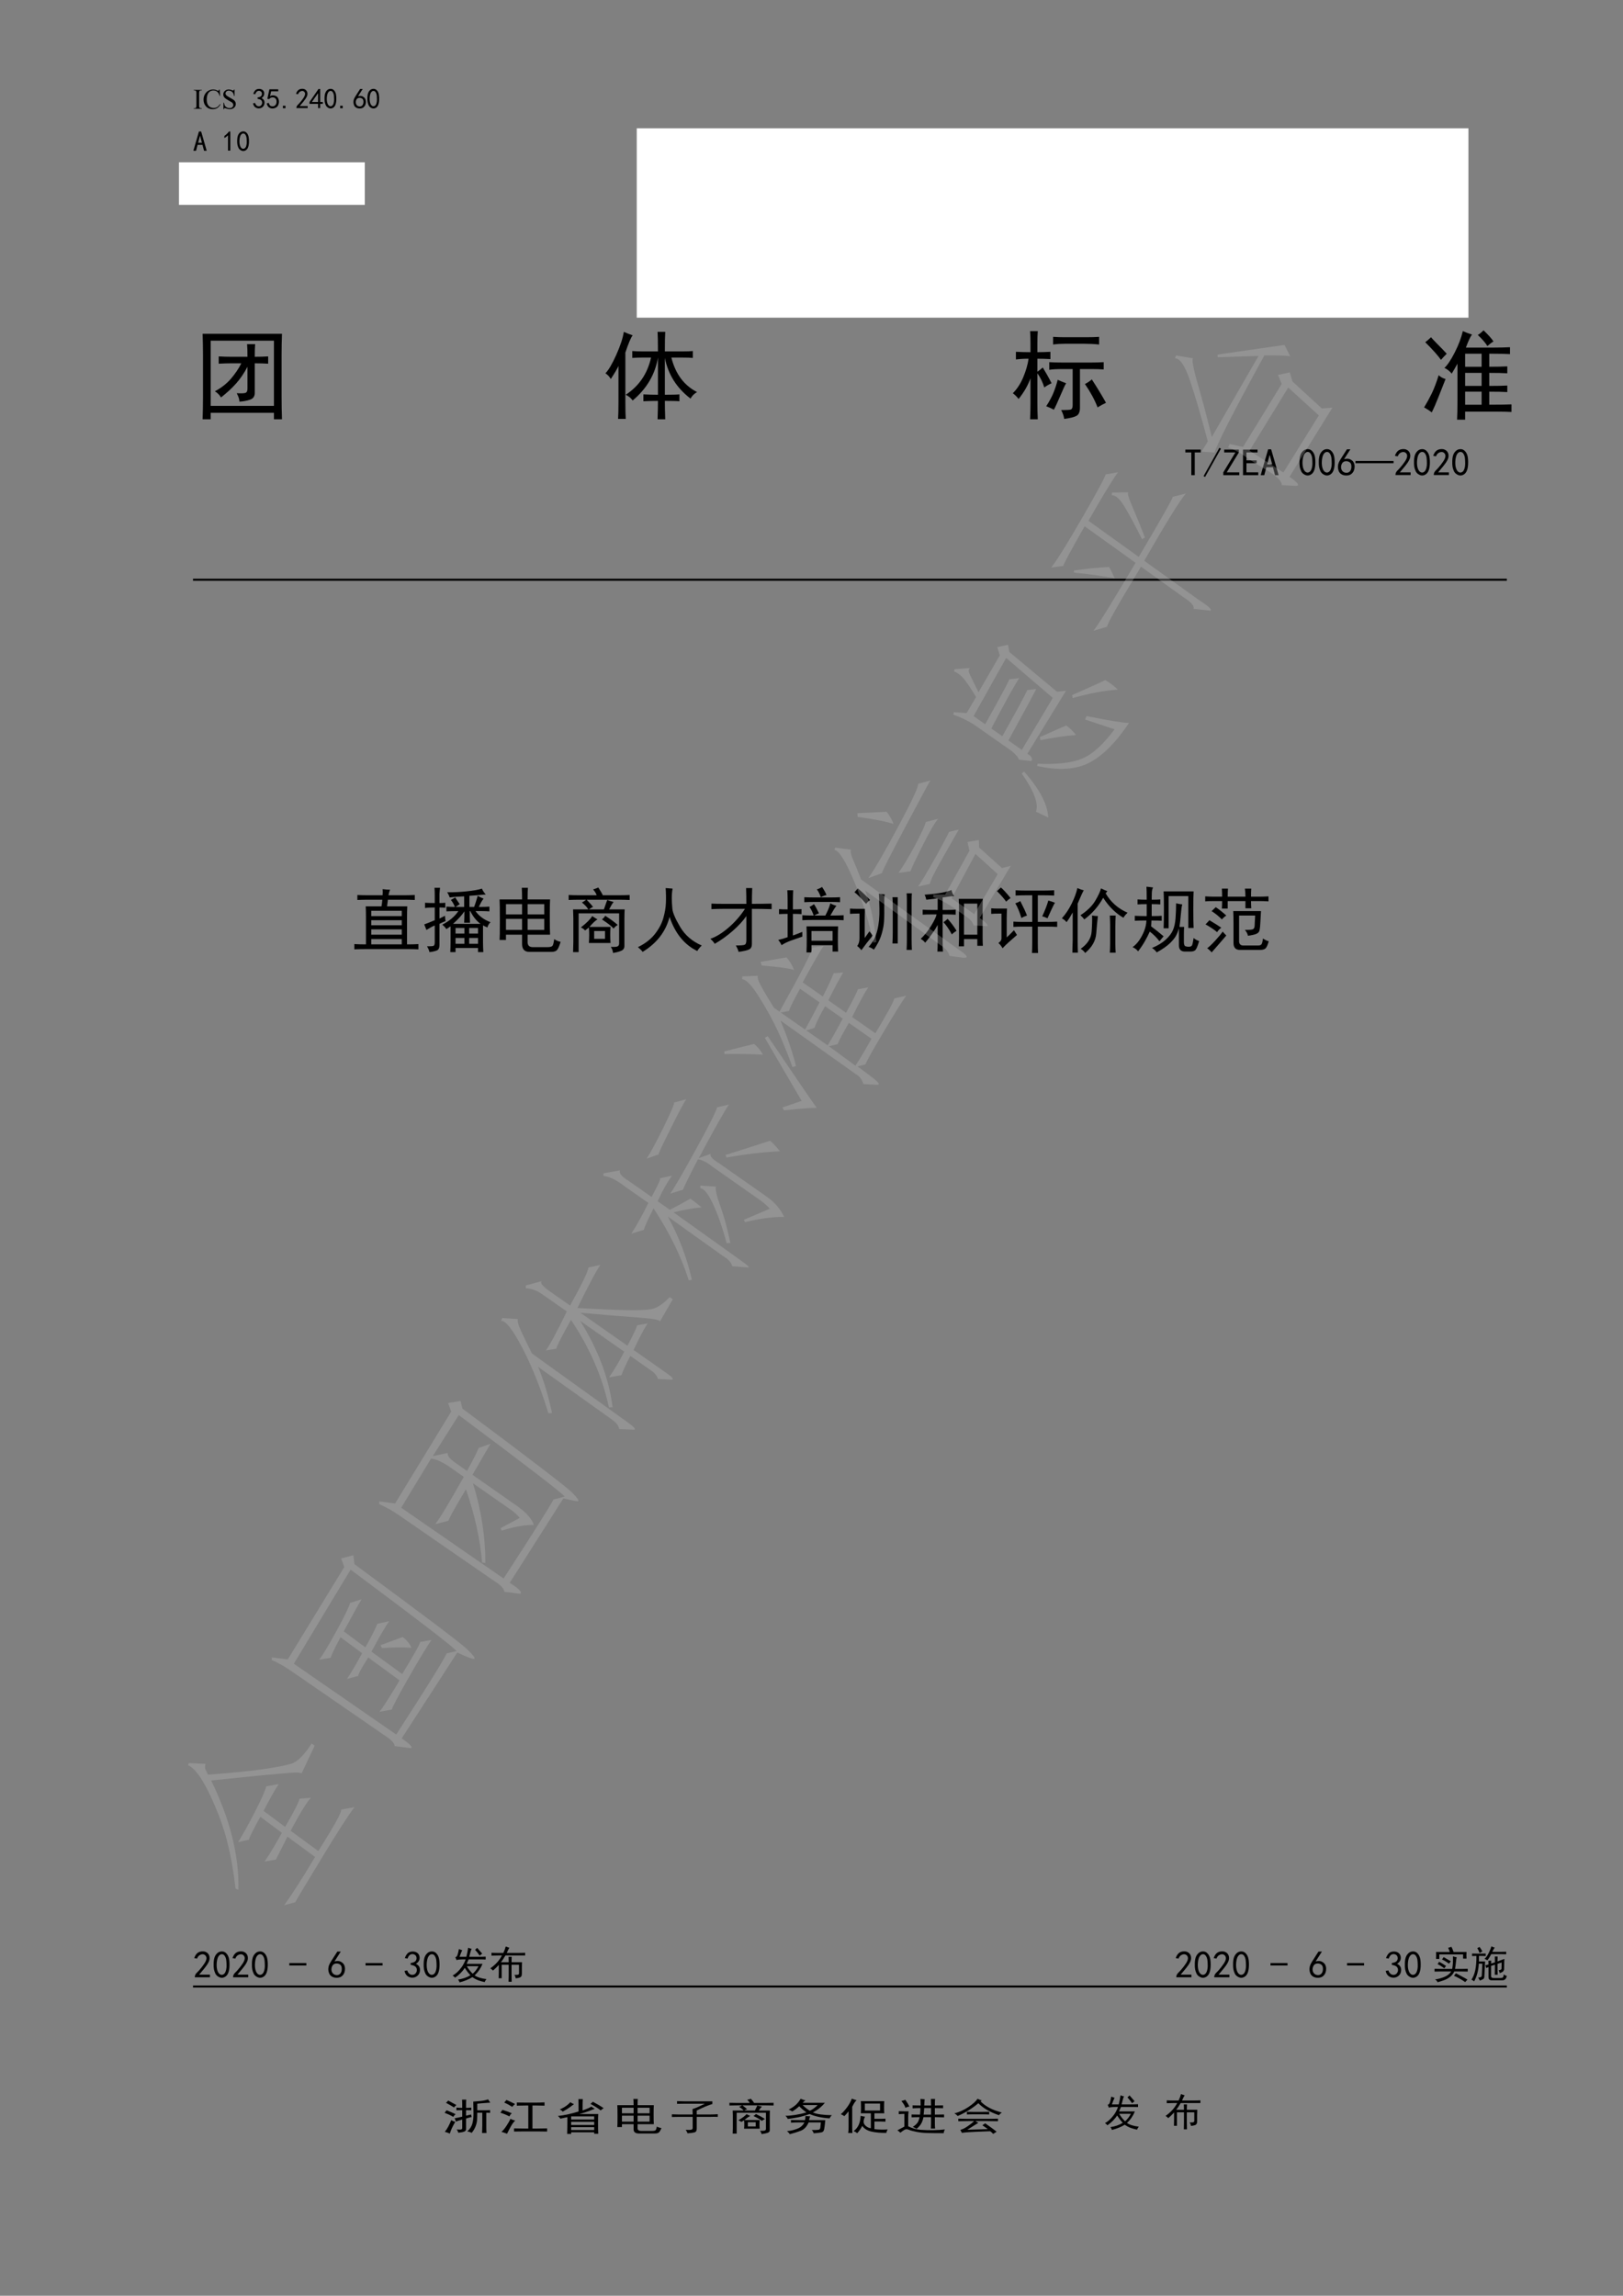 <?xml version="1.0" encoding="UTF-8"?>
<svg xmlns="http://www.w3.org/2000/svg" xmlns:xlink="http://www.w3.org/1999/xlink" width="595.3pt" height="841.9pt" viewBox="0 0 595.3 841.9" version="1.1">
<rect x="0" y="0" width="595.3" height="841.9" fill="#808080" stroke="none"/>
<defs>
<g>
<symbol overflow="visible" id="glyph0-0">
<path style="stroke:none;" d="M 1.453 0 L 1.453 -6.531 L 6.672 -6.531 L 6.672 0 Z M 1.609 -0.156 L 6.516 -0.156 L 6.516 -6.375 L 1.609 -6.375 Z M 1.609 -0.156 "/>
</symbol>
<symbol overflow="visible" id="glyph0-1">
<path style="stroke:none;" d="M 3.219 -0.188 L 3.219 0 L 0.266 0 L 0.266 -0.188 L 0.5 -0.188 C 0.789 -0.188 1 -0.27 1.125 -0.438 C 1.207 -0.551 1.25 -0.812 1.25 -1.219 L 1.25 -5.703 C 1.25 -6.047 1.227 -6.273 1.188 -6.391 C 1.156 -6.473 1.082 -6.547 0.969 -6.609 C 0.82 -6.691 0.664 -6.734 0.5 -6.734 L 0.266 -6.734 L 0.266 -6.922 L 3.219 -6.922 L 3.219 -6.734 L 2.969 -6.734 C 2.688 -6.734 2.484 -6.648 2.359 -6.484 C 2.273 -6.367 2.234 -6.109 2.234 -5.703 L 2.234 -1.219 C 2.234 -0.875 2.254 -0.645 2.297 -0.531 C 2.328 -0.445 2.398 -0.375 2.516 -0.312 C 2.66 -0.227 2.812 -0.188 2.969 -0.188 Z M 3.219 -0.188 "/>
</symbol>
<symbol overflow="visible" id="glyph0-2">
<path style="stroke:none;" d="M 6.297 -7.078 L 6.453 -4.719 L 6.297 -4.719 C 6.086 -5.426 5.785 -5.938 5.391 -6.25 C 4.992 -6.562 4.523 -6.719 3.984 -6.719 C 3.523 -6.719 3.109 -6.598 2.734 -6.359 C 2.359 -6.129 2.066 -5.758 1.859 -5.25 C 1.648 -4.738 1.547 -4.102 1.547 -3.344 C 1.547 -2.719 1.645 -2.176 1.844 -1.719 C 2.039 -1.258 2.344 -0.906 2.75 -0.656 C 3.156 -0.414 3.613 -0.297 4.125 -0.297 C 4.57 -0.297 4.969 -0.391 5.312 -0.578 C 5.656 -0.773 6.035 -1.156 6.453 -1.719 L 6.609 -1.625 C 6.266 -1.008 5.859 -0.555 5.391 -0.266 C 4.93 0.016 4.383 0.156 3.75 0.156 C 2.602 0.156 1.711 -0.27 1.078 -1.125 C 0.609 -1.75 0.375 -2.492 0.375 -3.359 C 0.375 -4.047 0.531 -4.676 0.844 -5.25 C 1.156 -5.832 1.582 -6.281 2.125 -6.594 C 2.664 -6.914 3.258 -7.078 3.906 -7.078 C 4.406 -7.078 4.895 -6.957 5.375 -6.719 C 5.52 -6.633 5.625 -6.594 5.688 -6.594 C 5.781 -6.594 5.859 -6.629 5.922 -6.703 C 6.016 -6.785 6.078 -6.91 6.109 -7.078 Z M 6.297 -7.078 "/>
</symbol>
<symbol overflow="visible" id="glyph0-3">
<path style="stroke:none;" d="M 4.797 -7.078 L 4.797 -4.688 L 4.609 -4.688 C 4.547 -5.145 4.43 -5.508 4.266 -5.781 C 4.109 -6.051 3.883 -6.266 3.594 -6.422 C 3.301 -6.586 3 -6.672 2.688 -6.672 C 2.332 -6.672 2.039 -6.562 1.812 -6.344 C 1.582 -6.125 1.469 -5.879 1.469 -5.609 C 1.469 -5.398 1.539 -5.207 1.688 -5.031 C 1.895 -4.781 2.395 -4.441 3.188 -4.016 C 3.832 -3.66 4.273 -3.391 4.516 -3.203 C 4.754 -3.023 4.938 -2.805 5.062 -2.547 C 5.188 -2.297 5.25 -2.035 5.25 -1.766 C 5.25 -1.242 5.047 -0.789 4.641 -0.406 C 4.234 -0.031 3.711 0.156 3.078 0.156 C 2.867 0.156 2.676 0.141 2.5 0.109 C 2.395 0.098 2.176 0.039 1.844 -0.062 C 1.52 -0.176 1.312 -0.234 1.219 -0.234 C 1.133 -0.234 1.066 -0.207 1.016 -0.156 C 0.961 -0.102 0.926 0 0.906 0.156 L 0.719 0.156 L 0.719 -2.219 L 0.906 -2.219 C 1 -1.719 1.117 -1.344 1.266 -1.094 C 1.41 -0.852 1.641 -0.648 1.953 -0.484 C 2.266 -0.316 2.602 -0.234 2.969 -0.234 C 3.395 -0.234 3.727 -0.344 3.969 -0.562 C 4.219 -0.789 4.344 -1.062 4.344 -1.375 C 4.344 -1.539 4.297 -1.711 4.203 -1.891 C 4.109 -2.066 3.961 -2.227 3.766 -2.375 C 3.629 -2.477 3.266 -2.691 2.672 -3.016 C 2.086 -3.348 1.672 -3.613 1.422 -3.812 C 1.172 -4.008 0.977 -4.227 0.844 -4.469 C 0.719 -4.707 0.656 -4.969 0.656 -5.25 C 0.656 -5.75 0.844 -6.176 1.219 -6.531 C 1.602 -6.895 2.086 -7.078 2.672 -7.078 C 3.047 -7.078 3.438 -6.988 3.844 -6.812 C 4.039 -6.727 4.176 -6.688 4.25 -6.688 C 4.344 -6.688 4.414 -6.711 4.469 -6.766 C 4.52 -6.816 4.566 -6.922 4.609 -7.078 Z M 4.797 -7.078 "/>
</symbol>
<symbol overflow="visible" id="glyph1-0">
<path style="stroke:none;" d="M 9.141 0.531 L 1.141 0.531 L 1.141 -7.875 L 9.141 -7.875 Z M 8.812 -7.594 L 1.422 -7.594 L 1.422 0.25 L 8.812 0.25 Z M 8.812 -7.594 "/>
</symbol>
<symbol overflow="visible" id="glyph1-1">
<path style="stroke:none;" d="M 0.406 -2 L 1.141 -2.125 C 1.254 -1.77 1.43 -1.473 1.672 -1.234 C 1.922 -1.004 2.227 -0.895 2.594 -0.906 C 2.957 -0.926 3.25 -1.078 3.469 -1.359 C 3.688 -1.648 3.781 -1.977 3.75 -2.344 C 3.727 -2.719 3.586 -3.004 3.328 -3.203 C 3.066 -3.41 2.648 -3.555 2.078 -3.641 L 2.078 -4.172 C 2.648 -4.223 3.066 -4.367 3.328 -4.609 C 3.586 -4.859 3.703 -5.18 3.672 -5.578 C 3.648 -5.973 3.473 -6.258 3.141 -6.438 C 2.816 -6.613 2.469 -6.629 2.094 -6.484 C 1.727 -6.348 1.438 -5.969 1.219 -5.344 L 0.484 -5.469 C 0.648 -5.957 0.875 -6.363 1.156 -6.688 C 1.445 -7.02 1.836 -7.211 2.328 -7.266 C 2.816 -7.316 3.242 -7.254 3.609 -7.078 C 3.984 -6.898 4.242 -6.629 4.391 -6.266 C 4.535 -5.898 4.551 -5.5 4.438 -5.062 C 4.332 -4.625 4.023 -4.242 3.516 -3.922 C 3.891 -3.754 4.18 -3.504 4.391 -3.172 C 4.598 -2.848 4.664 -2.422 4.594 -1.891 C 4.52 -1.367 4.281 -0.941 3.875 -0.609 C 3.469 -0.285 3.004 -0.129 2.484 -0.141 C 1.973 -0.148 1.523 -0.312 1.141 -0.625 C 0.766 -0.945 0.52 -1.406 0.406 -2 Z M 0.406 -2 "/>
</symbol>
<symbol overflow="visible" id="glyph1-2">
<path style="stroke:none;" d="M 0.891 -2.172 C 1.086 -1.43 1.414 -1.02 1.875 -0.938 C 2.344 -0.852 2.719 -0.898 3 -1.078 C 3.289 -1.254 3.492 -1.484 3.609 -1.766 C 3.734 -2.055 3.785 -2.379 3.766 -2.734 C 3.754 -3.086 3.66 -3.383 3.484 -3.625 C 3.305 -3.875 3.082 -4.039 2.812 -4.125 C 2.539 -4.207 2.234 -4.207 1.891 -4.125 C 1.555 -4.039 1.281 -3.848 1.062 -3.547 L 0.375 -3.641 C 0.426 -3.797 0.68 -4.961 1.141 -7.141 L 4.375 -7.141 L 4.375 -6.406 L 1.75 -6.406 C 1.613 -5.676 1.477 -5.094 1.344 -4.656 C 1.75 -4.844 2.129 -4.93 2.484 -4.922 C 2.836 -4.91 3.176 -4.828 3.5 -4.672 C 3.832 -4.523 4.07 -4.32 4.219 -4.062 C 4.375 -3.801 4.484 -3.539 4.547 -3.281 C 4.617 -3.031 4.645 -2.754 4.625 -2.453 C 4.613 -2.148 4.551 -1.844 4.438 -1.531 C 4.332 -1.219 4.172 -0.957 3.953 -0.75 C 3.742 -0.551 3.477 -0.391 3.156 -0.266 C 2.844 -0.141 2.484 -0.086 2.078 -0.109 C 1.672 -0.141 1.285 -0.289 0.922 -0.562 C 0.555 -0.844 0.301 -1.305 0.156 -1.953 Z M 0.891 -2.172 "/>
</symbol>
<symbol overflow="visible" id="glyph1-3">
<path style="stroke:none;" d="M 1.75 -0.203 L 0.812 -0.203 L 0.812 -1.109 L 1.75 -1.109 Z M 1.75 -0.203 "/>
</symbol>
<symbol overflow="visible" id="glyph1-4">
<path style="stroke:none;" d="M 0.484 -0.406 C 0.516 -0.812 0.707 -1.176 1.062 -1.5 C 1.414 -1.832 1.863 -2.344 2.406 -3.031 C 2.945 -3.727 3.301 -4.27 3.469 -4.656 C 3.633 -5.039 3.695 -5.367 3.656 -5.641 C 3.613 -5.91 3.484 -6.133 3.266 -6.312 C 3.047 -6.488 2.789 -6.562 2.5 -6.531 C 2.219 -6.508 1.945 -6.398 1.688 -6.203 C 1.438 -6.016 1.242 -5.727 1.109 -5.344 L 0.328 -5.469 C 0.547 -6.094 0.82 -6.547 1.156 -6.828 C 1.5 -7.117 1.906 -7.281 2.375 -7.312 C 2.645 -7.332 2.891 -7.32 3.109 -7.281 C 3.328 -7.25 3.551 -7.156 3.781 -7 C 4.008 -6.852 4.195 -6.629 4.344 -6.328 C 4.5 -6.023 4.555 -5.66 4.516 -5.234 C 4.473 -4.816 4.258 -4.316 3.875 -3.734 C 3.5 -3.148 2.766 -2.234 1.672 -0.984 L 4.609 -0.984 L 4.609 -0.25 L 0.484 -0.25 Z M 0.484 -0.406 "/>
</symbol>
<symbol overflow="visible" id="glyph1-5">
<path style="stroke:none;" d="M 3.266 -1.797 L 0.125 -1.797 L 0.125 -2.484 L 3.438 -7.266 L 4.047 -7.266 L 4.047 -2.484 L 5.016 -2.484 L 5.016 -1.797 L 4.047 -1.797 L 4.047 -0.25 L 3.266 -0.25 Z M 3.266 -2.484 L 3.266 -5.719 L 0.984 -2.484 Z M 3.266 -2.484 "/>
</symbol>
<symbol overflow="visible" id="glyph1-6">
<path style="stroke:none;" d="M 0.359 -4.141 C 0.391 -4.867 0.492 -5.441 0.672 -5.859 C 0.848 -6.285 1.098 -6.633 1.422 -6.906 C 1.754 -7.176 2.156 -7.312 2.625 -7.312 C 3.102 -7.312 3.52 -7.113 3.875 -6.719 C 4.227 -6.32 4.457 -5.82 4.562 -5.219 C 4.676 -4.625 4.711 -3.938 4.672 -3.156 C 4.629 -2.383 4.492 -1.754 4.266 -1.266 C 4.035 -0.773 3.688 -0.43 3.219 -0.234 C 2.758 -0.047 2.297 -0.066 1.828 -0.297 C 1.367 -0.535 1.047 -0.844 0.859 -1.219 C 0.672 -1.602 0.535 -2.004 0.453 -2.422 C 0.367 -2.848 0.336 -3.422 0.359 -4.141 Z M 1.219 -4.391 C 1.145 -3.641 1.176 -2.973 1.312 -2.391 C 1.445 -1.805 1.672 -1.391 1.984 -1.141 C 2.297 -0.898 2.613 -0.852 2.938 -1 C 3.27 -1.145 3.508 -1.441 3.656 -1.891 C 3.801 -2.348 3.875 -2.844 3.875 -3.375 C 3.875 -3.906 3.852 -4.383 3.812 -4.812 C 3.77 -5.25 3.645 -5.645 3.438 -6 C 3.238 -6.352 2.969 -6.535 2.625 -6.547 C 2.289 -6.566 1.992 -6.398 1.734 -6.047 C 1.473 -5.691 1.301 -5.141 1.219 -4.391 Z M 1.219 -4.391 "/>
</symbol>
<symbol overflow="visible" id="glyph1-7">
<path style="stroke:none;" d="M 0.406 -2.625 C 0.438 -3.02 0.508 -3.352 0.625 -3.625 C 0.75 -3.906 0.938 -4.25 1.188 -4.656 L 2.859 -7.266 L 3.797 -7.266 L 2.078 -4.578 C 2.816 -4.766 3.398 -4.734 3.828 -4.484 C 4.266 -4.242 4.555 -3.969 4.703 -3.656 C 4.859 -3.344 4.941 -3 4.953 -2.625 C 4.973 -2.258 4.922 -1.898 4.797 -1.547 C 4.672 -1.191 4.453 -0.867 4.141 -0.578 C 3.828 -0.297 3.391 -0.141 2.828 -0.109 C 2.273 -0.086 1.801 -0.191 1.406 -0.422 C 1.008 -0.66 0.738 -0.988 0.594 -1.406 C 0.445 -1.832 0.383 -2.238 0.406 -2.625 Z M 1.672 -1.281 C 1.922 -1.02 2.25 -0.875 2.656 -0.844 C 3.062 -0.82 3.398 -0.961 3.672 -1.266 C 3.941 -1.566 4.078 -2.004 4.078 -2.578 C 4.078 -3.148 3.906 -3.539 3.562 -3.75 C 3.227 -3.969 2.848 -4.051 2.422 -4 C 2.004 -3.945 1.695 -3.742 1.5 -3.391 C 1.312 -3.035 1.234 -2.66 1.266 -2.266 C 1.297 -1.867 1.43 -1.539 1.672 -1.281 Z M 1.672 -1.281 "/>
</symbol>
<symbol overflow="visible" id="glyph1-8">
<path style="stroke:none;" d="M 5.016 -0.203 L 4.047 -0.203 L 3.469 -2.375 L 1.672 -2.375 L 1.109 -0.203 L 0.125 -0.203 L 2.172 -7.266 L 2.984 -7.266 Z M 3.266 -3.141 L 2.609 -5.641 L 2.531 -5.641 L 1.875 -3.141 Z M 3.266 -3.141 "/>
</symbol>
<symbol overflow="visible" id="glyph1-9">
<path style="stroke:none;" d="M 2.281 -5.875 C 1.926 -5.52 1.477 -5.18 0.938 -4.859 L 0.938 -5.641 C 1.613 -6.098 2.172 -6.641 2.609 -7.266 L 3.109 -7.266 L 3.109 -0.25 L 2.281 -0.25 Z M 2.281 -5.875 "/>
</symbol>
<symbol overflow="visible" id="glyph2-0">
<path style="stroke:none;" d="M 31.5 1.828 L 3.938 1.828 L 3.938 -27.141 L 31.5 -27.141 Z M 30.375 -26.156 L 4.922 -26.156 L 4.922 0.844 L 30.375 0.844 Z M 30.375 -26.156 "/>
</symbol>
<symbol overflow="visible" id="glyph2-1">
<path style="stroke:none;" d="M 32.625 -28.125 C 32.531 -25.594 32.484 -23.016 32.484 -20.391 L 32.484 -4.922 C 32.484 -2.203 32.531 0.516 32.625 3.234 L 29.672 3.234 L 29.672 0.844 L 6.469 0.844 L 6.469 3.234 L 3.516 3.234 C 3.609 0.609 3.656 -2.109 3.656 -4.922 L 3.656 -20.391 C 3.656 -22.922 3.609 -25.5 3.516 -28.125 Z M 29.672 -1.688 L 29.672 -25.594 L 6.469 -25.594 L 6.469 -1.688 Z M 19.969 -19.688 C 19.969 -21.75 19.922 -23.297 19.828 -24.328 L 22.781 -24.328 C 22.688 -23.297 22.641 -21.75 22.641 -19.688 C 24.516 -19.688 26.156 -19.734 27.562 -19.828 L 27.562 -17.156 C 26.156 -17.25 24.516 -17.297 22.641 -17.297 L 22.641 -6.75 C 22.734 -5.344 22.191 -4.426 21.016 -4 C 19.848 -3.582 18.516 -3.328 17.016 -3.234 C 17.016 -4.078 16.688 -5.109 16.031 -6.328 C 17.719 -6.234 18.797 -6.281 19.266 -6.469 C 19.734 -6.656 19.969 -7.172 19.969 -8.016 L 19.969 -16.031 C 18.75 -13.688 17.363 -11.645 15.812 -9.906 C 14.27 -8.176 12.422 -6.469 10.266 -4.781 C 9.703 -5.719 8.953 -6.469 8.016 -7.031 C 10.453 -8.344 12.441 -9.91 13.984 -11.734 C 15.535 -13.566 16.781 -15.422 17.719 -17.297 L 13.922 -17.297 C 12.703 -17.297 11.203 -17.25 9.422 -17.156 L 9.422 -19.828 C 11.016 -19.734 12.562 -19.688 14.062 -19.688 Z M 19.969 -19.688 "/>
</symbol>
<symbol overflow="visible" id="glyph2-2">
<path style="stroke:none;" d="M 20.531 -21.656 C 20.531 -25.031 20.484 -27.422 20.391 -28.828 L 23.203 -28.828 C 23.109 -27.516 23.062 -25.125 23.062 -21.656 L 29.25 -21.656 C 31.125 -21.656 32.484 -21.703 33.328 -21.797 L 33.328 -19.266 C 32.484 -19.359 31.125 -19.406 29.25 -19.406 L 25.453 -19.406 C 26.953 -13.406 30.094 -9.188 34.875 -6.75 C 33.844 -6.188 33.047 -5.391 32.484 -4.359 C 27.422 -8.203 24.281 -13.172 23.062 -19.266 L 23.062 -5.766 C 25.781 -5.766 27.562 -5.812 28.406 -5.906 L 28.406 -3.375 C 27.562 -3.469 25.781 -3.516 23.062 -3.516 C 23.062 -1.453 23.109 0.797 23.203 3.234 L 20.391 3.234 C 20.484 0.703 20.531 -1.547 20.531 -3.516 C 18.844 -3.516 17.062 -3.469 15.188 -3.375 L 15.188 -5.906 C 17.062 -5.812 18.844 -5.766 20.531 -5.766 L 20.531 -19.406 C 19.5 -13.219 16.406 -7.969 11.25 -3.656 C 10.688 -4.5 9.844 -5.203 8.719 -5.766 C 13.594 -8.953 16.688 -13.5 18 -19.406 L 15.047 -19.406 C 13.547 -19.406 12.234 -19.359 11.109 -19.266 L 11.109 -21.797 C 12.234 -21.703 13.547 -21.656 15.047 -21.656 Z M 11.25 -27.562 C 10.594 -26.719 9.703 -24.609 8.578 -21.234 L 8.578 -3.234 C 8.578 -0.328 8.625 1.781 8.719 3.094 L 5.906 3.094 C 6 1.875 6.047 -0.188 6.047 -3.094 L 6.047 -16.312 C 5.578 -15.281 4.641 -13.688 3.234 -11.531 C 2.766 -12.375 2.109 -13.078 1.266 -13.641 C 2.391 -14.766 3.703 -16.988 5.203 -20.312 C 6.703 -23.645 7.641 -26.484 8.016 -28.828 C 9.047 -28.359 10.125 -27.938 11.25 -27.562 Z M 11.25 -27.562 "/>
</symbol>
<symbol overflow="visible" id="glyph2-3">
<path style="stroke:none;" d="M 7.172 -24.75 C 7.172 -26.25 7.125 -27.703 7.031 -29.109 L 9.844 -29.109 C 9.75 -27.797 9.703 -26.344 9.703 -24.75 L 9.703 -21.375 C 11.203 -21.375 12.797 -21.422 14.484 -21.516 L 14.484 -18.844 C 12.797 -18.938 11.203 -18.984 9.703 -18.984 L 9.703 -14.203 C 10.359 -14.672 11.016 -15.188 11.672 -15.75 C 12.891 -13.781 13.969 -11.859 14.906 -9.984 C 13.875 -9.516 12.984 -9 12.234 -8.438 C 11.672 -10.312 10.828 -12.047 9.703 -13.641 L 9.703 -2.672 C 9.703 -0.703 9.75 1.266 9.844 3.234 L 7.031 3.234 C 7.125 1.172 7.172 -0.797 7.172 -2.672 L 7.172 -11.812 C 6.234 -9.188 4.781 -6.656 2.812 -4.219 C 2.25 -4.969 1.547 -5.672 0.703 -6.328 C 2.297 -7.922 3.582 -9.91 4.562 -12.297 C 5.551 -14.691 6.188 -16.922 6.469 -18.984 C 4.688 -18.984 3.141 -18.891 1.828 -18.703 L 1.828 -21.516 C 3.609 -21.422 5.391 -21.375 7.172 -21.375 Z M 29.109 -17.578 C 30.984 -17.578 32.625 -17.625 34.031 -17.719 L 34.031 -15.047 C 32.625 -15.141 31.172 -15.188 29.672 -15.188 L 25.312 -15.188 L 25.312 -0.984 C 25.312 0.516 24.891 1.5 24.047 1.969 C 23.203 2.438 21.703 2.812 19.547 3.094 C 19.359 1.969 18.984 0.891 18.422 -0.141 C 20.297 -0.141 21.469 -0.207 21.938 -0.344 C 22.406 -0.488 22.641 -1.031 22.641 -1.969 L 22.641 -15.188 L 19.125 -15.188 C 16.781 -15.188 15.094 -15.094 14.062 -14.906 L 14.062 -17.719 C 15.281 -17.625 16.969 -17.578 19.125 -17.578 Z M 27.562 -26.859 C 29.531 -26.859 31.125 -26.906 32.344 -27 L 32.344 -24.188 C 30.562 -24.375 28.688 -24.469 26.719 -24.469 L 19.828 -24.469 C 18.328 -24.469 16.875 -24.375 15.469 -24.188 L 15.469 -27 C 16.781 -26.906 18.234 -26.859 19.828 -26.859 Z M 29.672 -11.391 C 31.734 -8.203 33.469 -5.344 34.875 -2.812 C 33.844 -2.344 32.812 -1.781 31.781 -1.125 C 30.75 -3.844 29.203 -6.703 27.141 -9.703 C 28.078 -10.172 28.922 -10.734 29.672 -11.391 Z M 20.25 -9.984 C 19.875 -9.422 19.172 -7.922 18.141 -5.484 C 17.109 -3.047 16.312 -1.312 15.75 -0.281 C 14.906 -0.75 13.969 -1.172 12.938 -1.547 C 14.156 -3.422 15.066 -5.129 15.672 -6.672 C 16.285 -8.223 16.781 -9.75 17.156 -11.25 C 18.188 -10.781 19.219 -10.359 20.25 -9.984 Z M 20.25 -9.984 "/>
</symbol>
<symbol overflow="visible" id="glyph2-4">
<path style="stroke:none;" d="M 9 -15.609 C 10.125 -16.641 11.391 -18.535 12.797 -21.297 C 14.203 -24.066 15.188 -26.672 15.75 -29.109 C 16.781 -28.641 17.906 -28.219 19.125 -27.844 C 18.562 -27.188 17.812 -25.594 16.875 -23.062 L 27.141 -23.062 C 29.297 -23.062 31.266 -23.109 33.047 -23.203 L 33.047 -20.672 C 31.172 -20.766 29.203 -20.812 27.141 -20.812 L 25.453 -20.812 L 25.453 -16.031 C 28.172 -16.031 30.375 -16.078 32.062 -16.172 L 32.062 -13.641 C 30.375 -13.734 28.172 -13.781 25.453 -13.781 L 25.453 -9 C 28.266 -9 30.469 -9.047 32.062 -9.141 L 32.062 -6.75 C 30.469 -6.844 28.266 -6.891 25.453 -6.891 L 25.453 -2.109 C 29.391 -2.109 32.25 -2.156 34.031 -2.25 L 34.031 0.562 C 32.25 0.469 30.234 0.422 27.984 0.422 L 16.594 0.422 L 16.594 3.375 L 13.641 3.375 C 13.734 1.688 13.781 -0.703 13.781 -3.797 L 13.781 -17.156 C 13.219 -16.125 12.516 -14.906 11.672 -13.5 C 10.922 -14.438 10.031 -15.141 9 -15.609 Z M 9.422 -11.531 C 8.484 -9.188 7.594 -6.938 6.75 -4.781 C 5.906 -2.625 5.109 -0.797 4.359 0.703 C 3.516 0.047 2.578 -0.562 1.547 -1.125 C 2.578 -2.812 3.516 -4.52 4.359 -6.25 C 5.203 -7.988 6.047 -10.219 6.891 -12.938 C 7.547 -12.281 8.391 -11.812 9.422 -11.531 Z M 22.641 -9 L 22.641 -13.781 L 16.594 -13.781 L 16.594 -9 Z M 22.641 -16.031 L 22.641 -20.812 L 16.594 -20.812 L 16.594 -16.031 Z M 22.641 -2.109 L 22.641 -6.891 L 16.594 -6.891 L 16.594 -2.109 Z M 4.078 -26.859 C 4.547 -26.297 5.363 -25.426 6.531 -24.25 C 7.707 -23.082 8.812 -21.938 9.844 -20.812 C 9 -19.969 8.297 -19.219 7.734 -18.562 C 6.703 -20.062 4.781 -22.219 1.969 -25.031 C 2.719 -25.594 3.422 -26.203 4.078 -26.859 Z M 23.344 -29.391 C 25.031 -27.797 26.25 -26.438 27 -25.312 C 26.344 -24.938 25.594 -24.375 24.75 -23.625 C 24.094 -24.75 22.922 -26.109 21.234 -27.703 C 21.797 -27.984 22.5 -28.547 23.344 -29.391 Z M 23.344 -29.391 "/>
</symbol>
<symbol overflow="visible" id="glyph3-0">
<path style="stroke:none;" d="M 12.297 0.719 L 1.531 0.719 L 1.531 -10.594 L 12.297 -10.594 Z M 11.859 -10.203 L 1.922 -10.203 L 1.922 0.328 L 11.859 0.328 Z M 11.859 -10.203 "/>
</symbol>
<symbol overflow="visible" id="glyph3-1">
<path style="stroke:none;" d="M 6.25 -8.609 L 4.062 -8.609 L 4.062 -0.281 L 2.797 -0.281 L 2.797 -8.609 L 0.609 -8.609 L 0.609 -9.656 L 6.25 -9.656 Z M 6.25 -8.609 "/>
</symbol>
<symbol overflow="visible" id="glyph3-2">
<path style="stroke:none;" d="M 6.578 -9.984 L 0.766 0.391 L 0.219 0.062 L 6.031 -10.312 Z M 6.578 -9.984 "/>
</symbol>
<symbol overflow="visible" id="glyph3-3">
<path style="stroke:none;" d="M 6.359 -0.281 L 0.5 -0.281 L 0.5 -1.312 L 4.938 -8.609 L 0.828 -8.609 L 0.828 -9.656 L 6.203 -9.656 L 6.203 -8.609 L 1.75 -1.312 L 6.359 -1.312 Z M 6.359 -0.281 "/>
</symbol>
<symbol overflow="visible" id="glyph3-4">
<path style="stroke:none;" d="M 6.359 -0.281 L 0.766 -0.281 L 0.766 -9.656 L 6.094 -9.656 L 6.094 -8.609 L 2.031 -8.609 L 2.031 -5.703 L 5.766 -5.703 L 5.766 -4.656 L 2.031 -4.656 L 2.031 -1.312 L 6.359 -1.312 Z M 6.359 -0.281 "/>
</symbol>
<symbol overflow="visible" id="glyph3-5">
<path style="stroke:none;" d="M 6.75 -0.281 L 5.438 -0.281 L 4.656 -3.188 L 2.25 -3.188 L 1.484 -0.281 L 0.172 -0.281 L 2.906 -9.766 L 4 -9.766 Z M 4.391 -4.219 L 3.516 -7.578 L 3.406 -7.578 L 2.531 -4.219 Z M 4.391 -4.219 "/>
</symbol>
<symbol overflow="visible" id="glyph3-6">
<path style="stroke:none;" d="M 0.484 -5.562 C 0.523 -6.539 0.664 -7.312 0.906 -7.875 C 1.145 -8.438 1.484 -8.898 1.922 -9.266 C 2.359 -9.641 2.895 -9.828 3.531 -9.828 C 4.176 -9.828 4.734 -9.562 5.203 -9.031 C 5.68 -8.5 5.992 -7.828 6.141 -7.016 C 6.285 -6.211 6.332 -5.289 6.281 -4.25 C 6.227 -3.207 6.047 -2.359 5.734 -1.703 C 5.422 -1.047 4.953 -0.586 4.328 -0.328 C 3.711 -0.066 3.094 -0.094 2.469 -0.406 C 1.844 -0.719 1.398 -1.129 1.141 -1.641 C 0.891 -2.16 0.707 -2.703 0.594 -3.266 C 0.488 -3.828 0.453 -4.594 0.484 -5.562 Z M 1.641 -5.891 C 1.535 -4.891 1.57 -3.992 1.75 -3.203 C 1.938 -2.422 2.238 -1.863 2.656 -1.531 C 3.082 -1.207 3.516 -1.145 3.953 -1.344 C 4.391 -1.539 4.707 -1.941 4.906 -2.547 C 5.113 -3.148 5.219 -3.805 5.219 -4.516 C 5.219 -5.234 5.188 -5.883 5.125 -6.469 C 5.07 -7.062 4.906 -7.594 4.625 -8.062 C 4.352 -8.539 3.988 -8.785 3.531 -8.797 C 3.082 -8.816 2.68 -8.586 2.328 -8.109 C 1.984 -7.641 1.754 -6.898 1.641 -5.891 Z M 1.641 -5.891 "/>
</symbol>
<symbol overflow="visible" id="glyph3-7">
<path style="stroke:none;" d="M 0.547 -3.531 C 0.586 -4.062 0.688 -4.508 0.844 -4.875 C 1.008 -5.25 1.258 -5.707 1.594 -6.25 L 3.844 -9.766 L 5.109 -9.766 L 2.797 -6.141 C 3.785 -6.398 4.57 -6.363 5.156 -6.031 C 5.738 -5.707 6.129 -5.332 6.328 -4.906 C 6.535 -4.488 6.645 -4.031 6.656 -3.531 C 6.676 -3.039 6.602 -2.555 6.438 -2.078 C 6.281 -1.609 5.988 -1.18 5.562 -0.797 C 5.145 -0.41 4.562 -0.195 3.812 -0.156 C 3.062 -0.125 2.422 -0.266 1.891 -0.578 C 1.359 -0.891 0.992 -1.328 0.797 -1.891 C 0.598 -2.461 0.516 -3.008 0.547 -3.531 Z M 2.25 -1.719 C 2.582 -1.375 3.02 -1.18 3.562 -1.141 C 4.113 -1.109 4.57 -1.289 4.938 -1.688 C 5.301 -2.094 5.484 -2.68 5.484 -3.453 C 5.484 -4.223 5.254 -4.754 4.797 -5.047 C 4.336 -5.336 3.828 -5.445 3.266 -5.375 C 2.703 -5.301 2.289 -5.023 2.031 -4.547 C 1.77 -4.078 1.656 -3.578 1.688 -3.047 C 1.727 -2.516 1.914 -2.07 2.25 -1.719 Z M 2.25 -1.719 "/>
</symbol>
<symbol overflow="visible" id="glyph3-8">
<path style="stroke:none;" d="M 13.984 -5.484 L 13.984 -4.656 L 0 -4.656 L 0 -5.484 Z M 13.984 -5.484 "/>
</symbol>
<symbol overflow="visible" id="glyph3-9">
<path style="stroke:none;" d="M 0.656 -0.547 C 0.695 -1.098 0.953 -1.594 1.422 -2.031 C 1.898 -2.469 2.504 -3.148 3.234 -4.078 C 3.961 -5.016 4.438 -5.738 4.656 -6.25 C 4.883 -6.77 4.969 -7.211 4.906 -7.578 C 4.852 -7.941 4.68 -8.238 4.391 -8.469 C 4.098 -8.707 3.758 -8.805 3.375 -8.766 C 2.988 -8.734 2.617 -8.586 2.266 -8.328 C 1.922 -8.078 1.66 -7.695 1.484 -7.188 L 0.438 -7.359 C 0.727 -8.191 1.102 -8.801 1.562 -9.188 C 2.02 -9.57 2.562 -9.785 3.188 -9.828 C 3.551 -9.859 3.879 -9.848 4.172 -9.797 C 4.461 -9.742 4.766 -9.613 5.078 -9.406 C 5.391 -9.207 5.645 -8.906 5.844 -8.5 C 6.039 -8.102 6.113 -7.617 6.062 -7.047 C 6.008 -6.484 5.723 -5.805 5.203 -5.016 C 4.691 -4.234 3.707 -3 2.25 -1.312 L 6.203 -1.312 L 6.203 -0.328 L 0.656 -0.328 Z M 0.656 -0.547 "/>
</symbol>
<symbol overflow="visible" id="glyph3-10">
<path style="stroke:none;" d="M 6.531 -4.656 L 0.281 -4.656 L 0.281 -5.547 L 6.531 -5.547 Z M 6.531 -4.656 "/>
</symbol>
<symbol overflow="visible" id="glyph3-11">
<path style="stroke:none;" d="M 0.547 -2.688 L 1.531 -2.859 C 1.676 -2.379 1.914 -1.984 2.25 -1.672 C 2.582 -1.359 2.992 -1.211 3.484 -1.234 C 3.973 -1.254 4.363 -1.457 4.656 -1.844 C 4.957 -2.227 5.086 -2.664 5.047 -3.156 C 5.016 -3.645 4.82 -4.023 4.469 -4.297 C 4.125 -4.578 3.566 -4.773 2.797 -4.891 L 2.797 -5.594 C 3.566 -5.664 4.125 -5.863 4.469 -6.188 C 4.82 -6.52 4.977 -6.953 4.938 -7.484 C 4.906 -8.016 4.664 -8.398 4.219 -8.641 C 3.781 -8.879 3.312 -8.906 2.812 -8.719 C 2.32 -8.539 1.93 -8.031 1.641 -7.188 L 0.656 -7.359 C 0.875 -8.016 1.176 -8.562 1.562 -9 C 1.945 -9.438 2.469 -9.691 3.125 -9.766 C 3.781 -9.836 4.352 -9.754 4.844 -9.516 C 5.344 -9.273 5.691 -8.91 5.891 -8.422 C 6.098 -7.93 6.129 -7.391 5.984 -6.797 C 5.836 -6.211 5.414 -5.703 4.719 -5.266 C 5.227 -5.047 5.617 -4.719 5.891 -4.281 C 6.172 -3.844 6.266 -3.266 6.172 -2.547 C 6.078 -1.836 5.754 -1.266 5.203 -0.828 C 4.66 -0.391 4.039 -0.176 3.344 -0.188 C 2.645 -0.207 2.039 -0.426 1.531 -0.844 C 1.02 -1.27 0.691 -1.883 0.547 -2.688 Z M 0.547 -2.688 "/>
</symbol>
<symbol overflow="visible" id="glyph3-12">
<path style="stroke:none;" d="M 7.625 -10.812 C 7.445 -10.406 7.301 -9.988 7.188 -9.562 C 7.082 -9.145 6.938 -8.57 6.75 -7.844 L 11.141 -7.844 C 11.504 -7.844 12.051 -7.863 12.781 -7.906 L 12.781 -6.859 C 12.051 -6.891 11.504 -6.906 11.141 -6.906 L 6.531 -6.906 C 6.312 -6.363 6.07 -5.816 5.812 -5.266 L 11.625 -5.266 C 10.938 -3.586 9.969 -2.18 8.719 -1.047 C 9.707 -0.348 11.156 0.109 13.062 0.328 C 12.801 0.617 12.582 0.984 12.406 1.422 C 11.664 1.273 10.91 1.066 10.141 0.797 C 9.379 0.523 8.633 0.129 7.906 -0.391 C 7.32 -0.016 6.609 0.344 5.766 0.688 C 4.922 1.031 4.062 1.312 3.188 1.531 C 3.113 1.164 2.93 0.82 2.641 0.5 C 3.441 0.383 4.242 0.191 5.047 -0.078 C 5.848 -0.359 6.562 -0.695 7.188 -1.094 C 6.562 -1.719 5.867 -2.613 5.109 -3.781 C 4.703 -3.125 4.188 -2.484 3.562 -1.859 C 2.945 -1.242 2.27 -0.68 1.531 -0.172 C 1.383 -0.422 1.094 -0.691 0.656 -0.984 C 1.207 -1.273 1.75 -1.66 2.281 -2.141 C 2.812 -2.617 3.367 -3.25 3.953 -4.031 C 4.535 -4.82 5.031 -5.781 5.438 -6.906 C 4.477 -6.906 3.742 -6.883 3.234 -6.844 C 2.723 -6.812 2.336 -6.742 2.078 -6.641 C 1.973 -6.973 1.828 -7.32 1.641 -7.688 C 2.004 -7.758 2.27 -8.031 2.438 -8.5 C 2.602 -8.977 2.781 -9.711 2.969 -10.703 C 3.258 -10.555 3.66 -10.41 4.172 -10.266 C 3.984 -9.898 3.816 -9.523 3.672 -9.141 C 3.523 -8.754 3.363 -8.32 3.188 -7.844 L 5.703 -7.844 C 5.992 -9.02 6.211 -10.133 6.359 -11.188 C 6.766 -10.969 7.188 -10.844 7.625 -10.812 Z M 5.875 -4.391 C 6.383 -3.473 7.098 -2.555 8.016 -1.641 C 8.816 -2.305 9.531 -3.223 10.156 -4.391 Z M 9.656 -11.141 C 10.281 -10.441 10.898 -9.727 11.516 -9 C 11.266 -8.852 10.957 -8.613 10.594 -8.281 C 10.008 -9.125 9.441 -9.836 8.891 -10.422 C 9.141 -10.609 9.395 -10.848 9.656 -11.141 Z M 9.656 -11.141 "/>
</symbol>
<symbol overflow="visible" id="glyph3-13">
<path style="stroke:none;" d="M 5.219 -9.266 C 5.613 -10.078 5.906 -10.863 6.094 -11.625 C 6.602 -11.445 7.062 -11.285 7.469 -11.141 C 7.281 -10.992 6.945 -10.367 6.469 -9.266 L 10.531 -9.266 C 11.633 -9.266 12.531 -9.285 13.219 -9.328 L 13.219 -8.344 L 5.984 -8.344 C 5.398 -7.312 4.848 -6.488 4.328 -5.875 L 7.188 -5.875 C 7.188 -6.676 7.172 -7.332 7.141 -7.844 L 8.281 -7.844 C 8.25 -7.332 8.234 -6.676 8.234 -5.875 L 12.078 -5.875 C 12.035 -5.219 12.016 -4.555 12.016 -3.891 L 12.016 -1.641 C 12.016 -0.953 11.82 -0.516 11.438 -0.328 C 11.051 -0.148 10.492 -0.02 9.766 0.062 C 9.691 -0.457 9.523 -0.879 9.266 -1.203 C 10.109 -1.203 10.613 -1.254 10.781 -1.359 C 10.945 -1.473 11.008 -1.77 10.969 -2.25 L 10.969 -4.938 L 8.234 -4.938 L 8.234 -1.203 C 8.234 -0.441 8.25 0.395 8.281 1.312 L 7.141 1.312 C 7.172 0.395 7.188 -0.441 7.188 -1.203 L 7.188 -4.938 L 4.609 -4.938 L 4.609 0 L 3.516 0 C 3.547 -0.77 3.562 -1.52 3.562 -2.25 L 3.562 -4.891 C 3.094 -4.336 2.379 -3.641 1.422 -2.797 C 1.172 -3.086 0.844 -3.363 0.438 -3.625 C 1.238 -4.164 2.016 -4.828 2.766 -5.609 C 3.516 -6.398 4.164 -7.312 4.719 -8.344 L 3.406 -8.344 C 2.488 -8.344 1.645 -8.32 0.875 -8.281 L 0.875 -9.328 C 1.645 -9.285 2.488 -9.266 3.406 -9.266 Z M 5.219 -9.266 "/>
</symbol>
<symbol overflow="visible" id="glyph3-14">
<path style="stroke:none;" d="M 9.047 -7.688 C 8.941 -7.25 8.852 -6.645 8.781 -5.875 C 8.707 -5.102 8.598 -4.281 8.453 -3.406 L 11.031 -3.406 C 11.688 -3.406 12.379 -3.422 13.109 -3.453 L 13.109 -2.422 C 12.348 -2.453 11.633 -2.469 10.969 -2.469 L 8.172 -2.469 C 7.848 -1.738 7.352 -1.098 6.688 -0.547 C 6.031 0.004 5.266 0.43 4.391 0.734 C 3.516 1.047 2.727 1.297 2.031 1.484 C 1.883 1.047 1.57 0.695 1.094 0.438 C 2.156 0.332 3.289 0.035 4.5 -0.453 C 5.707 -0.953 6.551 -1.625 7.031 -2.469 L 3.125 -2.469 C 2.469 -2.469 1.738 -2.453 0.938 -2.422 L 0.938 -3.453 C 1.77 -3.422 2.5 -3.406 3.125 -3.406 L 7.406 -3.406 C 7.52 -4.02 7.602 -4.68 7.656 -5.391 C 7.707 -6.109 7.719 -6.984 7.688 -8.016 C 8.125 -7.867 8.578 -7.758 9.047 -7.688 Z M 7.141 -11.516 C 7.43 -10.93 7.688 -10.297 7.906 -9.609 L 12.672 -9.609 C 12.641 -9.203 12.625 -8.797 12.625 -8.391 C 12.625 -8.023 12.641 -7.625 12.672 -7.188 L 11.406 -7.188 L 11.406 -8.719 L 2.688 -8.719 L 2.688 -7.078 L 1.484 -7.078 C 1.516 -7.516 1.531 -7.938 1.531 -8.344 C 1.531 -8.781 1.516 -9.203 1.484 -9.609 L 6.531 -9.609 C 6.414 -10.047 6.211 -10.555 5.922 -11.141 C 6.211 -11.242 6.617 -11.367 7.141 -11.516 Z M 8.781 -1.812 C 9.582 -1.375 10.348 -0.961 11.078 -0.578 C 11.816 -0.191 12.457 0.164 13 0.5 C 12.75 0.789 12.477 1.098 12.188 1.422 C 11.52 0.953 10.801 0.504 10.031 0.078 C 9.27 -0.336 8.613 -0.656 8.062 -0.875 C 8.352 -1.238 8.594 -1.551 8.781 -1.812 Z M 2.578 -6.031 C 3.203 -5.738 4.062 -5.227 5.156 -4.5 C 5.008 -4.281 4.789 -3.988 4.5 -3.625 C 3.477 -4.395 2.656 -4.906 2.031 -5.156 C 2.25 -5.375 2.43 -5.664 2.578 -6.031 Z M 6.906 -6.203 C 6.656 -5.91 6.438 -5.617 6.25 -5.328 C 5.082 -6.16 4.223 -6.672 3.672 -6.859 C 3.859 -7.117 4.062 -7.41 4.281 -7.734 Z M 6.906 -6.203 "/>
</symbol>
<symbol overflow="visible" id="glyph3-15">
<path style="stroke:none;" d="M 6.688 -5.047 C 6.688 -5.453 6.672 -5.91 6.641 -6.422 L 7.688 -6.422 C 7.645 -5.941 7.625 -5.594 7.625 -5.375 L 9.047 -5.812 C 9.047 -6.508 9.031 -7.223 9 -7.953 L 10.047 -7.953 C 10.004 -7.297 9.984 -6.691 9.984 -6.141 L 12.516 -7.078 C 12.473 -6.523 12.453 -6.051 12.453 -5.656 L 12.406 -3.234 C 12.332 -2.867 12.164 -2.582 11.906 -2.375 C 11.645 -2.176 11.258 -2.004 10.75 -1.859 C 10.75 -2.234 10.625 -2.582 10.375 -2.906 C 11.133 -2.977 11.5 -3.219 11.469 -3.625 L 11.516 -5.766 L 9.984 -5.266 C 9.984 -3.285 10.004 -1.953 10.047 -1.266 L 9 -1.266 C 9.031 -2.141 9.047 -3.363 9.047 -4.938 L 7.625 -4.5 L 7.625 -0.766 C 7.625 -0.297 7.938 -0.062 8.562 -0.062 L 11.078 -0.062 C 11.41 -0.062 11.676 -0.113 11.875 -0.219 C 12.082 -0.332 12.223 -0.734 12.297 -1.422 C 12.617 -1.098 12.984 -0.914 13.391 -0.875 C 13.203 0.219 12.672 0.766 11.797 0.766 L 7.797 0.766 C 7.055 0.766 6.688 0.363 6.688 -0.438 L 6.688 -4.062 C 6.438 -3.988 6.164 -3.879 5.875 -3.734 L 5.547 -4.719 Z M 5.656 -8.125 C 5.176 -8.156 4.695 -8.172 4.219 -8.172 L 3.188 -8.172 L 3.188 -6.141 L 5.438 -6.141 C 5.395 -5.703 5.359 -4.973 5.328 -3.953 L 5.156 -0.547 C 5.156 -0.141 5.008 0.148 4.719 0.328 C 4.426 0.516 4.023 0.695 3.516 0.875 C 3.398 0.625 3.195 0.258 2.906 -0.219 C 3.781 -0.289 4.219 -0.508 4.219 -0.875 L 4.438 -5.328 L 3.125 -5.328 C 3.02 -2.91 2.453 -0.75 1.422 1.156 C 1.129 0.895 0.801 0.691 0.438 0.547 C 1.719 -1.348 2.32 -4.254 2.25 -8.172 C 1.664 -8.172 1.133 -8.156 0.656 -8.125 L 0.656 -9.047 C 1.238 -9.016 2.062 -9 3.125 -9 C 4.227 -9 5.07 -9.016 5.656 -9.047 Z M 9 -11.188 C 8.781 -11.008 8.469 -10.5 8.062 -9.656 L 11.141 -9.656 C 11.797 -9.656 12.473 -9.676 13.172 -9.719 L 13.172 -8.781 C 12.473 -8.812 11.797 -8.828 11.141 -8.828 L 7.688 -8.828 C 7.207 -7.879 6.727 -7.113 6.25 -6.531 C 6 -6.781 5.656 -6.961 5.219 -7.078 C 5.801 -7.586 6.336 -8.352 6.828 -9.375 C 7.328 -10.406 7.629 -11.176 7.734 -11.688 C 8.211 -11.469 8.633 -11.301 9 -11.188 Z M 3.406 -11.469 C 3.801 -10.914 4.145 -10.367 4.438 -9.828 C 4.113 -9.641 3.77 -9.453 3.406 -9.266 C 3.145 -10.004 2.867 -10.594 2.578 -11.031 C 2.867 -11.176 3.145 -11.32 3.406 -11.469 Z M 3.406 -11.469 "/>
</symbol>
<symbol overflow="visible" id="glyph4-0">
<path style="stroke:none;" d="M 22.797 1.328 L 2.844 1.328 L 2.844 -19.641 L 22.797 -19.641 Z M 21.984 -18.922 L 3.562 -18.922 L 3.562 0.609 L 21.984 0.609 Z M 21.984 -18.922 "/>
</symbol>
<symbol overflow="visible" id="glyph4-1">
<path style="stroke:none;" d="M 14.453 -20.453 C 14.242 -20.047 14.039 -19.367 13.844 -18.422 L 19.641 -18.422 C 20.723 -18.422 22.008 -18.453 23.5 -18.516 L 23.5 -16.688 C 22.07 -16.75 20.785 -16.781 19.641 -16.781 L 13.641 -16.781 C 13.504 -15.832 13.398 -15.02 13.328 -14.344 L 20.75 -14.344 C 20.688 -13.125 20.656 -11.77 20.656 -10.281 L 20.656 -0.406 L 21.562 -0.406 C 22.52 -0.406 23.609 -0.441 24.828 -0.516 L 24.828 1.422 C 23.672 1.359 22.582 1.328 21.562 1.328 L 4.984 1.328 C 3.828 1.328 2.609 1.359 1.328 1.422 L 1.328 -0.516 C 2.68 -0.441 3.898 -0.406 4.984 -0.406 L 5.594 -0.406 L 5.594 -10.281 C 5.594 -12.039 5.562 -13.395 5.5 -14.344 L 11.297 -14.344 C 11.43 -15.156 11.531 -15.969 11.594 -16.781 L 6.312 -16.781 C 5.02 -16.781 3.727 -16.75 2.438 -16.688 L 2.438 -18.516 C 3.727 -18.453 4.984 -18.422 6.203 -18.422 L 11.703 -18.422 C 11.766 -19.16 11.766 -19.906 11.703 -20.656 C 12.785 -20.52 13.703 -20.453 14.453 -20.453 Z M 18.719 -3.969 L 18.719 -5.906 L 7.531 -5.906 L 7.531 -3.969 Z M 18.719 -0.406 L 18.719 -2.344 L 7.531 -2.344 L 7.531 -0.406 Z M 18.719 -10.781 L 18.719 -12.719 L 7.531 -12.719 L 7.531 -10.781 Z M 18.719 -7.422 L 18.719 -9.266 L 7.531 -9.266 L 7.531 -7.422 Z M 18.719 -7.422 "/>
</symbol>
<symbol overflow="visible" id="glyph4-2">
<path style="stroke:none;" d="M 23.5 -18.719 C 22.281 -18.582 20.281 -18.414 17.5 -18.219 L 17.5 -14.141 L 19.234 -14.141 C 19.566 -15.023 20.004 -16.383 20.547 -18.219 C 21.086 -17.875 21.801 -17.531 22.688 -17.188 C 22.219 -16.582 21.863 -16.023 21.625 -15.516 C 21.383 -15.004 21.16 -14.547 20.953 -14.141 L 21.984 -14.141 C 22.859 -14.141 23.805 -14.176 24.828 -14.25 L 24.828 -12.516 C 23.805 -12.578 22.891 -12.609 22.078 -12.609 L 19.734 -12.609 C 21.023 -10.785 22.859 -9.43 25.234 -8.547 C 24.617 -7.93 24.242 -7.285 24.109 -6.609 C 23.234 -6.953 22.691 -7.223 22.484 -7.422 L 22.484 -1.219 C 22.484 -0.27 22.52 0.945 22.594 2.438 L 20.656 2.438 L 20.656 0.922 L 12.406 0.922 L 12.406 2.438 L 10.484 2.438 C 10.547 1.082 10.578 -0.066 10.578 -1.016 L 10.578 -7.016 C 10.035 -6.68 9.531 -6.344 9.062 -6 C 8.582 -6.676 8.07 -7.219 7.531 -7.625 C 10.176 -8.988 12.145 -10.648 13.438 -12.609 C 11.875 -12.609 10.414 -12.578 9.062 -12.516 L 9.062 -14.25 C 10.207 -14.176 11.051 -14.141 11.594 -14.141 L 12.203 -14.141 C 11.66 -15.359 11.156 -16.207 10.688 -16.688 C 10.883 -16.82 11.426 -17.129 12.312 -17.609 C 12.445 -17.328 12.988 -16.508 13.938 -15.156 C 13.602 -14.957 13.094 -14.617 12.406 -14.141 L 15.562 -14.141 L 15.562 -18.016 C 13.32 -17.941 11.562 -17.805 10.281 -17.609 C 10.008 -18.348 9.703 -18.988 9.359 -19.531 C 11.391 -19.469 13.727 -19.57 16.375 -19.844 C 19.02 -20.113 20.922 -20.453 22.078 -20.859 C 22.422 -20.047 22.895 -19.332 23.5 -18.719 Z M 4.781 -18.516 C 4.781 -19.461 4.75 -20.344 4.688 -21.156 L 6.719 -21.156 C 6.645 -20.613 6.578 -19.867 6.516 -18.922 L 6.516 -15.562 C 7.328 -15.562 8.035 -15.598 8.641 -15.672 L 8.641 -13.844 C 7.898 -13.906 7.191 -13.938 6.516 -13.938 L 6.516 -9.875 L 8.547 -10.891 C 8.547 -10.348 8.613 -9.703 8.75 -8.953 C 8.07 -8.68 7.328 -8.344 6.516 -7.938 L 6.516 -0.203 C 6.516 0.879 6.191 1.555 5.547 1.828 C 4.898 2.098 4 2.301 2.844 2.438 C 2.707 1.758 2.406 1.051 1.938 0.312 C 3.156 0.312 3.93 0.258 4.266 0.156 C 4.609 0.051 4.781 -0.375 4.781 -1.125 L 4.781 -7.328 C 4.301 -7.191 3.285 -6.648 1.734 -5.703 L 0.922 -7.734 C 1.734 -8.004 3.02 -8.516 4.781 -9.266 L 4.781 -13.938 C 3.219 -13.938 2.031 -13.867 1.219 -13.734 L 1.219 -15.672 C 2.438 -15.598 3.625 -15.562 4.781 -15.562 Z M 21.562 -7.938 C 20.07 -9.02 18.82 -10.578 17.812 -12.609 L 17.609 -12.609 C 17.609 -11.117 17.641 -9.695 17.703 -8.344 L 15.562 -8.344 C 15.633 -9.695 15.672 -11.086 15.672 -12.516 C 14.648 -11.023 13.258 -9.5 11.5 -7.938 Z M 15.672 -0.609 L 15.672 -2.75 L 12.406 -2.75 L 12.406 -0.609 Z M 20.656 -0.609 L 20.656 -2.75 L 17.406 -2.75 L 17.406 -0.609 Z M 15.672 -4.375 L 15.672 -6.406 L 12.406 -6.406 L 12.406 -4.375 Z M 20.656 -4.375 L 20.656 -6.406 L 17.406 -6.406 L 17.406 -4.375 Z M 20.656 -4.375 "/>
</symbol>
<symbol overflow="visible" id="glyph4-3">
<path style="stroke:none;" d="M 25.031 -1.328 C 24.551 0.234 24.109 1.234 23.703 1.672 C 23.297 2.117 22.617 2.344 21.672 2.344 L 13.734 2.344 C 11.898 2.406 10.953 1.488 10.891 -0.406 L 10.891 -3.969 L 4.984 -3.969 L 4.984 -2.031 L 2.641 -2.031 C 2.711 -2.707 2.75 -5.051 2.75 -9.062 C 2.75 -13.062 2.711 -15.672 2.641 -16.891 L 10.891 -16.891 C 10.891 -18.723 10.852 -20.145 10.781 -21.156 L 13.031 -21.156 C 12.957 -20.281 12.922 -18.859 12.922 -16.891 L 21.156 -16.891 C 21.094 -15.867 21.062 -13.766 21.062 -10.578 C 21.062 -7.461 21.094 -5.258 21.156 -3.969 L 12.922 -3.969 L 12.922 -1.219 C 12.922 0 13.566 0.609 14.859 0.609 L 20.25 0.609 C 21.332 0.609 21.973 0.375 22.172 -0.094 C 22.379 -0.57 22.551 -1.32 22.688 -2.344 C 23.363 -1.863 24.145 -1.523 25.031 -1.328 Z M 19.031 -5.703 L 19.031 -9.766 L 12.922 -9.766 L 12.922 -5.703 Z M 10.891 -5.703 L 10.891 -9.766 L 4.984 -9.766 L 4.984 -5.703 Z M 19.031 -11.391 L 19.031 -15.156 L 12.922 -15.156 L 12.922 -11.391 Z M 10.891 -11.391 L 10.891 -15.156 L 4.984 -15.156 L 4.984 -11.391 Z M 10.891 -11.391 "/>
</symbol>
<symbol overflow="visible" id="glyph4-4">
<path style="stroke:none;" d="M 12.812 -21.266 C 13.695 -19.91 14.242 -18.961 14.453 -18.422 L 20.25 -18.422 C 21.602 -18.422 22.957 -18.453 24.312 -18.516 L 24.312 -16.688 C 22.957 -16.75 21.602 -16.781 20.25 -16.781 L 8.547 -16.781 C 9.836 -15.426 10.617 -14.547 10.891 -14.141 C 10.41 -13.941 9.898 -13.641 9.359 -13.234 L 14.859 -13.234 C 15.266 -14.316 15.672 -15.469 16.078 -16.688 C 16.754 -16.414 17.535 -16.176 18.422 -15.969 C 17.941 -15.363 17.395 -14.453 16.781 -13.234 L 22.484 -13.234 C 22.422 -12.41 22.391 -11.289 22.391 -9.875 L 22.391 0.203 C 22.391 1.016 22.016 1.586 21.266 1.922 C 20.516 2.266 19.5 2.539 18.219 2.75 C 18.145 1.938 17.875 1.191 17.406 0.516 C 18.758 0.578 19.602 0.504 19.938 0.297 C 20.281 0.098 20.453 -0.238 20.453 -0.719 L 20.453 -11.797 L 5.594 -11.797 L 5.594 2.438 L 3.562 2.438 C 3.625 0.676 3.656 -0.578 3.656 -1.328 L 3.656 -10.078 C 3.656 -10.754 3.625 -11.805 3.562 -13.234 L 9.156 -13.234 C 8.676 -14.047 7.895 -14.891 6.812 -15.766 C 7.352 -16.035 7.863 -16.375 8.344 -16.781 L 6 -16.781 C 4.438 -16.781 3.082 -16.75 1.938 -16.688 L 1.938 -18.516 C 3.082 -18.453 4.406 -18.422 5.906 -18.422 L 12.203 -18.422 C 12.004 -19.098 11.566 -19.805 10.891 -20.547 C 11.566 -20.754 12.207 -20.992 12.812 -21.266 Z M 10.578 -10.781 C 11.254 -10.312 11.898 -9.906 12.516 -9.562 C 11.836 -9.227 10.852 -8.312 9.562 -6.812 L 17.297 -6.812 C 17.223 -5.938 17.188 -4.988 17.188 -3.969 C 17.188 -2.945 17.223 -1.93 17.297 -0.922 L 9.359 -0.922 C 9.43 -1.93 9.469 -2.91 9.469 -3.859 C 9.469 -4.879 9.43 -5.797 9.359 -6.609 C 8.879 -6.203 8.406 -5.832 7.938 -5.5 C 7.594 -5.969 7.082 -6.336 6.406 -6.609 C 8.508 -8.242 9.898 -9.633 10.578 -10.781 Z M 15.266 -2.438 L 15.266 -5.297 L 11.297 -5.297 L 11.297 -2.438 Z M 15.359 -10.891 C 17.266 -9.672 18.789 -8.551 19.938 -7.531 C 19.332 -7.188 18.828 -6.742 18.422 -6.203 C 17.742 -7.016 16.316 -8.133 14.141 -9.562 C 14.617 -9.906 15.023 -10.348 15.359 -10.891 Z M 15.359 -10.891 "/>
</symbol>
<symbol overflow="visible" id="glyph4-5">
<path style="stroke:none;" d="M 1.422 0.609 C 4.066 -0.68 6.133 -2.273 7.625 -4.172 C 9.125 -6.066 10.16 -8.016 10.734 -10.016 C 11.305 -12.023 11.625 -13.895 11.688 -15.625 C 11.758 -17.352 11.727 -19.164 11.594 -21.062 C 12.344 -20.988 13.191 -20.922 14.141 -20.859 C 13.941 -19.773 13.844 -18.656 13.844 -17.5 C 13.844 -16.344 13.91 -15.02 14.047 -13.531 C 14.18 -12.039 15.145 -9.785 16.938 -6.766 C 18.738 -3.742 21.367 -1.488 24.828 0 C 24.016 0.812 23.473 1.488 23.203 2.031 C 18.453 -0.27 15.062 -4.441 13.031 -10.484 C 11.664 -5.117 8.375 -0.844 3.156 2.344 C 2.75 1.801 2.172 1.223 1.422 0.609 Z M 1.422 0.609 "/>
</symbol>
<symbol overflow="visible" id="glyph4-6">
<path style="stroke:none;" d="M 15.156 -15.266 C 15.156 -17.297 15.125 -19.227 15.062 -21.062 L 17.297 -21.062 C 17.223 -19.164 17.188 -17.234 17.188 -15.266 C 19.695 -15.266 22.109 -15.297 24.422 -15.359 L 24.422 -13.328 C 21.91 -13.398 19.5 -13.438 17.188 -13.438 L 17.188 -0.516 C 17.188 0.441 16.863 1.086 16.219 1.422 C 15.582 1.766 14.281 2.07 12.312 2.344 C 12.176 1.727 11.836 0.945 11.297 0 C 12.992 0 14.062 -0.082 14.5 -0.25 C 14.938 -0.426 15.156 -0.988 15.156 -1.938 L 15.156 -10.781 C 13.875 -8.945 12.18 -7.113 10.078 -5.281 C 7.973 -3.457 5.801 -1.898 3.562 -0.609 C 3.082 -1.359 2.539 -1.969 1.938 -2.438 C 4.102 -3.188 6.352 -4.578 8.688 -6.609 C 11.031 -8.648 13.02 -10.926 14.656 -13.438 L 6.812 -13.438 C 5.113 -13.438 3.625 -13.398 2.344 -13.328 L 2.344 -15.359 C 3.562 -15.297 5.051 -15.266 6.812 -15.266 Z M 15.156 -15.266 "/>
</symbol>
<symbol overflow="visible" id="glyph4-7">
<path style="stroke:none;" d="M 22.891 -7.016 C 22.828 -5.734 22.797 -4.207 22.797 -2.438 C 22.797 -0.676 22.828 0.879 22.891 2.234 L 20.859 2.234 L 20.859 -0.109 L 13.125 -0.109 L 13.125 2.547 L 11.297 2.547 C 11.359 1.117 11.391 -0.473 11.391 -2.234 C 11.391 -4.004 11.359 -5.598 11.297 -7.016 Z M 6.312 -3.656 C 6.914 -3.863 8.066 -4.305 9.766 -4.984 L 9.766 -3.25 C 8.547 -2.844 7.188 -2.367 5.688 -1.828 C 4.195 -1.285 3.016 -0.711 2.141 -0.109 C 1.867 -0.785 1.461 -1.426 0.922 -2.031 C 2.141 -2.301 3.289 -2.641 4.375 -3.047 L 4.375 -11.594 C 3.289 -11.594 2.238 -11.562 1.219 -11.5 L 1.219 -13.328 C 2.031 -13.266 3.082 -13.234 4.375 -13.234 L 4.375 -16.578 C 4.375 -17.734 4.336 -18.957 4.266 -20.25 L 6.406 -20.25 C 6.344 -18.895 6.312 -17.672 6.312 -16.578 L 6.312 -13.234 C 7.531 -13.234 8.582 -13.266 9.469 -13.328 L 9.469 -11.5 C 8.645 -11.562 7.594 -11.594 6.312 -11.594 Z M 22.281 -14.547 C 21.801 -14.004 21.055 -12.816 20.047 -10.984 C 22.148 -10.984 23.773 -11.02 24.922 -11.094 L 24.922 -9.266 C 23.703 -9.328 22.516 -9.359 21.359 -9.359 L 13.734 -9.359 C 12.109 -9.359 10.785 -9.328 9.766 -9.266 L 9.766 -11.094 C 10.922 -11.02 12.211 -10.984 13.641 -10.984 L 13.938 -10.984 C 13.531 -12.203 13.02 -13.254 12.406 -14.141 C 12.883 -14.348 13.43 -14.688 14.047 -15.156 C 14.586 -14.344 15.195 -13.223 15.875 -11.797 C 15.258 -11.598 14.68 -11.328 14.141 -10.984 L 18.219 -10.984 C 19.164 -12.816 19.773 -14.312 20.047 -15.469 C 20.586 -15.125 21.332 -14.816 22.281 -14.547 Z M 20.859 -1.734 L 20.859 -5.297 L 13.125 -5.297 L 13.125 -1.734 Z M 10.484 -17.703 C 11.492 -17.641 13.02 -17.609 15.062 -17.609 L 19.328 -17.609 C 21.234 -17.609 22.66 -17.641 23.609 -17.703 L 23.609 -15.875 C 22.453 -15.938 21.266 -15.969 20.047 -15.969 L 14.953 -15.969 C 12.984 -15.969 11.492 -15.938 10.484 -15.875 Z M 16.984 -21.469 C 17.734 -20.383 18.281 -19.398 18.625 -18.516 C 17.812 -18.316 17.129 -18.047 16.578 -17.703 C 15.973 -19.266 15.469 -20.211 15.062 -20.547 C 15.875 -20.816 16.516 -21.125 16.984 -21.469 Z M 16.984 -21.469 "/>
</symbol>
<symbol overflow="visible" id="glyph4-8">
<path style="stroke:none;" d="M 6.719 -13.438 C 6.645 -11.875 6.609 -10.414 6.609 -9.062 L 6.609 -2.75 C 7.492 -3.969 8.07 -4.781 8.344 -5.188 C 8.688 -4.781 9.094 -4.27 9.562 -3.656 C 8.676 -2.57 7.926 -1.641 7.312 -0.859 C 6.707 -0.078 6.066 0.785 5.391 1.734 C 4.922 1.117 4.41 0.609 3.859 0.203 C 4.41 -0.547 4.688 -1.461 4.688 -2.547 L 4.688 -11.703 L 3.969 -11.703 C 2.945 -11.703 2.031 -11.664 1.219 -11.594 L 1.219 -13.531 C 2.031 -13.469 2.945 -13.438 3.969 -13.438 Z M 13.938 -18.719 C 13.801 -18.039 13.75 -16.363 13.781 -13.688 C 13.82 -11.008 13.754 -9.008 13.578 -7.688 C 13.41 -6.363 13.07 -4.938 12.562 -3.406 C 12.051 -1.883 11.188 -0.238 9.969 1.531 C 9.363 1.051 8.719 0.711 8.031 0.516 C 9.594 -1.18 10.66 -3.203 11.234 -5.547 C 11.816 -7.891 12.07 -10.566 12 -13.578 C 11.938 -16.598 11.867 -18.414 11.797 -19.031 C 12.473 -18.895 13.188 -18.789 13.938 -18.719 Z M 23.906 -19.125 C 23.844 -18.582 23.812 -17.598 23.812 -16.172 L 23.812 -2.547 C 23.812 -1.191 23.844 0.195 23.906 1.625 L 21.984 1.625 C 22.047 0.195 22.078 -1.156 22.078 -2.438 L 22.078 -16.172 C 22.078 -17.598 22.047 -18.582 21.984 -19.125 Z M 18.719 -0.719 L 16.781 -0.719 C 16.852 -2.207 16.891 -3.531 16.891 -4.688 L 16.891 -14.656 C 16.891 -15.875 16.852 -16.891 16.781 -17.703 L 18.719 -17.703 Z M 4.062 -20.953 C 5.832 -19.461 7.328 -18.039 8.547 -16.688 C 7.93 -16.207 7.457 -15.734 7.125 -15.266 C 5.219 -17.43 3.789 -18.852 2.844 -19.531 C 3.25 -19.938 3.656 -20.41 4.062 -20.953 Z M 4.062 -20.953 "/>
</symbol>
<symbol overflow="visible" id="glyph4-9">
<path style="stroke:none;" d="M 23.906 -17.094 C 23.844 -15.738 23.812 -14.484 23.812 -13.328 L 23.812 -2.844 C 23.812 -1.625 23.844 -0.641 23.906 0.109 L 21.875 0.109 L 21.875 -2.344 L 16.984 -2.344 L 16.984 0.312 L 15.062 0.312 C 15.125 -1.25 15.156 -2.203 15.156 -2.547 L 15.156 -13.328 C 15.156 -14.484 15.125 -15.738 15.062 -17.094 Z M 13.328 -18.109 C 12.711 -18.109 11.32 -17.941 9.156 -17.609 L 9.156 -13.031 L 10.688 -13.031 C 11.695 -13.031 12.781 -13.062 13.938 -13.125 L 13.938 -11.297 C 12.781 -11.359 11.727 -11.391 10.781 -11.391 L 9.156 -11.391 L 9.156 -0.922 C 9.156 0.234 9.191 1.285 9.266 2.234 L 7.219 2.234 C 7.289 1.148 7.328 0.098 7.328 -0.922 L 7.328 -7.531 C 6.305 -5.633 4.781 -3.461 2.75 -1.016 C 2.406 -1.492 1.863 -1.969 1.125 -2.438 C 2.613 -3.863 3.914 -5.508 5.031 -7.375 C 6.156 -9.238 6.785 -10.578 6.922 -11.391 L 5.094 -11.391 C 3.594 -11.391 2.504 -11.359 1.828 -11.297 L 1.828 -13.125 C 2.578 -13.062 3.664 -13.031 5.094 -13.031 L 7.328 -13.031 L 7.328 -17.297 C 6.441 -17.16 5.051 -16.988 3.156 -16.781 C 3.02 -17.469 2.816 -18.082 2.547 -18.625 C 3.836 -18.688 5.461 -18.852 7.422 -19.125 C 9.391 -19.395 11.051 -19.801 12.406 -20.344 C 12.539 -19.602 12.848 -18.859 13.328 -18.109 Z M 21.875 -3.969 L 21.875 -15.359 L 16.984 -15.359 L 16.984 -3.969 Z M 12.516 -4.062 C 11.629 -5.758 10.613 -7.254 9.469 -8.547 C 9.875 -8.816 10.379 -9.223 10.984 -9.766 C 12.273 -8.336 13.363 -6.879 14.25 -5.391 C 13.57 -4.984 12.992 -4.539 12.516 -4.062 Z M 12.516 -4.062 "/>
</symbol>
<symbol overflow="visible" id="glyph4-10">
<path style="stroke:none;" d="M 24.016 -18.312 C 22.66 -18.383 20.66 -18.422 18.016 -18.422 L 18.016 -8.641 L 21.156 -8.641 C 22.656 -8.641 23.977 -8.676 25.125 -8.75 L 25.125 -6.812 C 24.039 -6.883 22.719 -6.922 21.156 -6.922 L 18.016 -6.922 L 18.016 -0.812 C 18.016 0.539 18.047 1.727 18.109 2.75 L 15.875 2.75 C 15.938 1.457 15.969 0.27 15.969 -0.812 L 15.969 -6.922 L 12.516 -6.922 C 11.297 -6.922 10.145 -6.883 9.062 -6.812 L 9.062 -8.75 C 10.145 -8.676 11.297 -8.641 12.516 -8.641 L 15.969 -8.641 L 15.969 -18.422 C 13.051 -18.422 11.02 -18.383 9.875 -18.312 L 9.875 -20.25 C 11.02 -20.176 12.207 -20.141 13.438 -20.141 L 20.141 -20.141 C 21.367 -20.141 22.66 -20.176 24.016 -20.25 Z M 3.562 -0.922 C 4.312 -1.391 4.688 -1.961 4.688 -2.641 L 4.688 -11.703 C 2.852 -11.703 1.598 -11.664 0.922 -11.594 L 0.922 -13.641 C 1.598 -13.566 2.41 -13.531 3.359 -13.531 L 6.719 -13.531 C 6.645 -12.176 6.609 -10.82 6.609 -9.469 L 6.609 -2.953 C 7.359 -3.629 8.242 -4.508 9.266 -5.594 C 9.535 -5.188 9.906 -4.609 10.375 -3.859 C 9.156 -2.773 8.156 -1.895 7.375 -1.219 C 6.594 -0.539 5.832 0.203 5.094 1.016 C 4.688 0.266 4.176 -0.379 3.562 -0.922 Z M 19.641 -10.688 C 20.648 -12.852 21.395 -14.785 21.875 -16.484 C 22.625 -16.273 23.438 -16.004 24.312 -15.672 C 24.176 -15.535 23.801 -14.82 23.188 -13.531 C 22.582 -12.238 22.039 -11.051 21.562 -9.969 C 20.883 -10.312 20.242 -10.551 19.641 -10.688 Z M 11.594 -16.281 C 12.75 -14.039 13.566 -12.273 14.047 -10.984 C 13.223 -10.711 12.539 -10.41 12 -10.078 C 11.32 -12.316 10.578 -14.113 9.766 -15.469 C 10.441 -15.664 11.051 -15.938 11.594 -16.281 Z M 4.484 -21.266 C 5.297 -20.586 6.477 -19.301 8.031 -17.406 C 7.426 -16.988 6.883 -16.547 6.406 -16.078 C 5.664 -17.16 4.547 -18.445 3.047 -19.938 C 3.453 -20.281 3.93 -20.723 4.484 -21.266 Z M 4.484 -21.266 "/>
</symbol>
<symbol overflow="visible" id="glyph4-11">
<path style="stroke:none;" d="M 8.953 -20.25 C 8.547 -19.57 7.801 -17.941 6.719 -15.359 L 6.719 -1.828 C 6.719 0.004 6.75 1.492 6.812 2.641 L 4.781 2.641 C 4.781 1.492 4.816 0.004 4.891 -1.828 L 4.891 -12.109 C 4.066 -10.617 3.316 -9.43 2.641 -8.547 C 2.305 -9.023 1.734 -9.5 0.922 -9.969 C 2.336 -11.531 3.555 -13.363 4.578 -15.469 C 5.598 -17.57 6.273 -19.438 6.609 -21.062 C 7.492 -20.656 8.273 -20.383 8.953 -20.25 Z M 16.984 -19.125 C 18.816 -15.938 21.5 -13.562 25.031 -12 C 24.414 -11.457 23.906 -10.848 23.5 -10.172 C 20.656 -11.797 18.18 -14.238 16.078 -17.5 C 14.316 -14.312 12.008 -11.664 9.156 -9.562 C 8.812 -10.039 8.336 -10.551 7.734 -11.094 C 10.242 -12.719 12.07 -14.516 13.219 -16.484 C 14.375 -18.453 15.055 -19.941 15.266 -20.953 C 16.348 -20.41 17.129 -20.07 17.609 -19.938 Z M 14.141 -10.781 C 13.941 -9.219 13.738 -7.098 13.531 -4.422 C 13.332 -1.742 11.977 0.645 9.469 2.75 C 9.062 2.133 8.516 1.625 7.828 1.219 C 10.336 -0.539 11.676 -2.66 11.844 -5.141 C 12.02 -7.617 12.07 -9.566 12 -10.984 C 12.883 -10.848 13.598 -10.781 14.141 -10.781 Z M 20.656 -10.984 C 20.582 -9.492 20.547 -8.172 20.547 -7.016 L 20.547 -0.609 C 20.547 0.41 20.582 1.492 20.656 2.641 L 18.516 2.641 C 18.586 1.492 18.625 0.375 18.625 -0.719 L 18.625 -7.625 C 18.625 -8.375 18.586 -9.492 18.516 -10.984 Z M 20.656 -10.984 "/>
</symbol>
<symbol overflow="visible" id="glyph4-12">
<path style="stroke:none;" d="M 7.625 -7.016 C 9.258 -5.797 10.785 -4.578 12.203 -3.359 C 11.66 -2.742 11.156 -2.133 10.688 -1.531 C 9.738 -2.812 8.551 -4 7.125 -5.094 C 6.645 -4 6.047 -2.82 5.328 -1.562 C 4.617 -0.312 3.789 0.922 2.844 2.141 C 2.301 1.461 1.625 0.953 0.812 0.609 C 1.695 -0.004 2.492 -0.816 3.203 -1.828 C 3.91 -2.848 4.52 -3.984 5.031 -5.234 C 5.539 -6.492 5.832 -7.801 5.906 -9.156 L 4.984 -9.156 C 3.961 -9.156 2.844 -9.125 1.625 -9.062 L 1.625 -10.891 C 2.844 -10.816 4 -10.781 5.094 -10.781 L 6 -10.781 L 6 -15.156 C 4.645 -15.156 3.523 -15.125 2.641 -15.062 L 2.641 -16.891 C 3.586 -16.816 4.707 -16.781 6 -16.781 C 6 -19.094 5.969 -20.688 5.906 -21.562 C 6.645 -21.5 7.457 -21.398 8.344 -21.266 C 8.07 -20.859 7.914 -20.195 7.875 -19.281 C 7.844 -18.363 7.828 -17.531 7.828 -16.781 C 9.328 -16.781 10.379 -16.816 10.984 -16.891 L 10.984 -15.062 C 10.172 -15.125 9.117 -15.156 7.828 -15.156 L 7.828 -10.781 C 9.66 -10.781 10.883 -10.816 11.5 -10.891 L 11.5 -9.062 C 10.883 -9.125 9.629 -9.156 7.734 -9.156 C 7.734 -8.613 7.695 -7.898 7.625 -7.016 Z M 19.031 -15.062 C 18.82 -14.25 18.648 -12.992 18.516 -11.297 C 18.379 -9.598 18.211 -8.102 18.016 -6.812 L 19.734 -6.812 C 19.672 -6.133 19.641 -5.219 19.641 -4.062 L 19.641 -1.219 C 19.641 -0.332 19.859 0.176 20.297 0.312 C 20.734 0.445 21.191 0.492 21.672 0.453 C 22.148 0.422 22.473 0.238 22.641 -0.094 C 22.805 -0.438 22.992 -1.32 23.203 -2.75 C 23.742 -2.27 24.422 -1.895 25.234 -1.625 C 24.691 0.207 24.234 1.305 23.859 1.672 C 23.484 2.047 22.859 2.234 21.984 2.234 L 20.047 2.234 C 18.555 2.234 17.812 1.453 17.812 -0.109 L 17.812 -6.312 C 17.539 -5.289 17.18 -4.375 16.734 -3.562 C 16.297 -2.75 15.551 -1.832 14.5 -0.812 C 13.445 0.207 11.836 1.328 9.672 2.547 C 9.266 1.93 8.688 1.391 7.938 0.922 C 10.039 0.035 11.719 -0.977 12.969 -2.125 C 14.227 -3.281 15.109 -4.438 15.609 -5.594 C 16.117 -6.75 16.441 -8.223 16.578 -10.016 C 16.711 -11.816 16.781 -13.633 16.781 -15.469 C 17.664 -15.258 18.414 -15.125 19.031 -15.062 Z M 23.203 -19.844 C 23.129 -18.758 23.094 -16.586 23.094 -13.328 C 23.094 -10.066 23.129 -7.758 23.203 -6.406 L 21.266 -6.406 L 21.266 -18.109 L 14.047 -18.109 L 14.047 -6.312 L 12.203 -6.312 C 12.273 -7.863 12.312 -10.203 12.312 -13.328 C 12.312 -16.453 12.273 -18.625 12.203 -19.844 Z M 23.203 -19.844 "/>
</symbol>
<symbol overflow="visible" id="glyph4-13">
<path style="stroke:none;" d="M 17.094 -3.562 C 16.957 -4.312 16.582 -5.023 15.969 -5.703 C 17.395 -5.703 18.328 -5.77 18.766 -5.906 C 19.211 -6.039 19.469 -6.41 19.531 -7.016 L 19.734 -10.984 L 13.844 -10.984 L 13.844 -1.328 C 13.977 -0.367 14.551 0.07 15.562 0 L 20.953 0 C 21.43 0 21.789 -0.133 22.031 -0.406 C 22.27 -0.676 22.457 -1.391 22.594 -2.547 C 23.332 -2.066 24.039 -1.727 24.719 -1.531 C 24.312 -0.102 23.906 0.773 23.5 1.109 C 23.094 1.453 22.445 1.625 21.562 1.625 L 14.141 1.625 C 12.578 1.625 11.797 0.773 11.797 -0.922 L 11.797 -8.141 C 11.797 -9.836 11.766 -11.328 11.703 -12.609 L 21.875 -12.609 C 21.812 -11.66 21.742 -10.406 21.672 -8.844 C 21.598 -7.289 21.492 -6.207 21.359 -5.594 C 21.223 -4.988 20.832 -4.547 20.188 -4.266 C 19.551 -3.992 18.52 -3.758 17.094 -3.562 Z M 7.625 -17.906 C 7.625 -18.719 7.594 -19.703 7.531 -20.859 L 9.766 -20.859 C 9.703 -19.91 9.672 -18.926 9.672 -17.906 L 16.172 -17.906 C 16.172 -19.062 16.102 -20.047 15.969 -20.859 L 18.312 -20.859 C 18.25 -20.047 18.219 -19.062 18.219 -17.906 L 21.875 -17.906 C 22.625 -17.906 23.539 -17.941 24.625 -18.016 L 24.625 -16.172 C 23.539 -16.242 22.625 -16.281 21.875 -16.281 L 18.219 -16.281 C 18.219 -15.395 18.25 -14.516 18.312 -13.641 L 16.172 -13.641 L 16.172 -16.281 L 9.672 -16.281 L 9.672 -13.531 L 7.531 -13.531 C 7.594 -14.414 7.625 -15.332 7.625 -16.281 L 4.172 -16.281 C 2.879 -16.281 1.961 -16.242 1.422 -16.172 L 1.422 -18.016 C 2.578 -17.941 3.492 -17.906 4.172 -17.906 Z M 9.156 -3.656 C 8.477 -2.844 7.547 -1.758 6.359 -0.406 C 5.172 0.945 4.305 1.93 3.766 2.547 C 3.422 2.066 2.879 1.555 2.141 1.016 C 2.816 0.547 3.781 -0.363 5.031 -1.719 C 6.289 -3.082 7.223 -4.207 7.828 -5.094 C 8.234 -4.613 8.676 -4.133 9.156 -3.656 Z M 2.953 -9.266 C 4.578 -8.305 6.035 -7.391 7.328 -6.516 C 6.648 -6.035 6.141 -5.492 5.797 -4.891 C 4.578 -5.898 3.156 -6.848 1.531 -7.734 C 2 -8.203 2.473 -8.711 2.953 -9.266 Z M 5.297 -14.047 C 6.516 -13.223 7.801 -12.203 9.156 -10.984 C 8.613 -10.648 8.07 -10.176 7.531 -9.562 C 6.312 -10.781 5.055 -11.797 3.766 -12.609 C 4.305 -13.086 4.816 -13.566 5.297 -14.047 Z M 5.297 -14.047 "/>
</symbol>
<symbol overflow="visible" id="glyph5-0">
<path style="stroke:none;" d="M 16.469 0.719 L 2.062 0.719 L 2.062 -10.594 L 16.469 -10.594 Z M 15.891 -10.203 L 2.578 -10.203 L 2.578 0.328 L 15.891 0.328 Z M 15.891 -10.203 "/>
</symbol>
<symbol overflow="visible" id="glyph5-1">
<path style="stroke:none;" d="M 17.719 -10.047 C 17.188 -10.004 16.504 -9.957 15.672 -9.906 C 14.836 -9.852 13.926 -9.77 12.938 -9.656 L 12.938 -7.25 L 15.734 -7.25 C 16.566 -7.25 17.207 -7.266 17.656 -7.297 L 17.656 -6.312 C 17.008 -6.344 16.539 -6.359 16.25 -6.359 L 16.25 -0.984 C 16.25 -0.398 16.273 0.289 16.328 1.094 L 14.703 1.094 C 14.754 -0.07 14.781 -1.004 14.781 -1.703 L 14.781 -6.359 L 12.938 -6.359 C 12.938 -5.336 12.91 -4.453 12.859 -3.703 C 12.816 -2.953 12.633 -2.164 12.312 -1.344 C 12 -0.52 11.523 0.273 10.891 1.047 C 10.441 0.785 9.898 0.602 9.266 0.5 C 10.242 -0.344 10.879 -1.336 11.172 -2.484 C 11.473 -3.641 11.598 -5.078 11.547 -6.797 C 11.492 -8.523 11.469 -9.734 11.469 -10.422 C 12.445 -10.492 13.391 -10.578 14.297 -10.672 C 15.211 -10.766 16.086 -10.957 16.922 -11.25 C 17.16 -10.844 17.426 -10.441 17.719 -10.047 Z M 4.641 -4.328 C 5.023 -4.367 5.953 -4.555 7.422 -4.891 L 7.422 -7.297 C 6.691 -7.297 5.984 -7.281 5.297 -7.25 L 5.297 -8.234 C 5.984 -8.16 6.691 -8.125 7.422 -8.125 L 7.422 -9.438 C 7.422 -10.094 7.398 -10.66 7.359 -11.141 L 8.906 -11.141 C 8.852 -10.734 8.828 -10.203 8.828 -9.547 L 8.828 -8.125 C 9.41 -8.125 10.047 -8.16 10.734 -8.234 L 10.734 -7.25 C 10.004 -7.281 9.367 -7.297 8.828 -7.297 L 8.828 -5.266 C 9.516 -5.41 10.129 -5.555 10.672 -5.703 C 10.711 -5.41 10.785 -5.102 10.891 -4.781 C 10.441 -4.695 9.754 -4.508 8.828 -4.219 L 8.828 -0.438 C 8.879 0.039 8.645 0.379 8.125 0.578 C 7.613 0.773 6.891 0.91 5.953 0.984 C 5.91 0.617 5.719 0.219 5.375 -0.219 C 6.156 -0.145 6.691 -0.133 6.984 -0.188 C 7.273 -0.25 7.422 -0.461 7.422 -0.828 L 7.422 -3.844 C 6.203 -3.508 5.441 -3.254 5.141 -3.078 C 4.953 -3.516 4.785 -3.93 4.641 -4.328 Z M 1.031 0.656 C 1.469 0.145 1.895 -0.5 2.312 -1.281 C 2.727 -2.07 3.086 -2.852 3.391 -3.625 C 3.879 -3.332 4.367 -3.129 4.859 -3.016 C 4.266 -1.992 3.82 -1.145 3.531 -0.469 C 3.238 0.207 3.02 0.801 2.875 1.312 C 2.383 1.062 1.77 0.844 1.031 0.656 Z M 1.688 -7.25 C 3.062 -6.695 4.164 -6.219 5 -5.812 C 4.656 -5.562 4.363 -5.234 4.125 -4.828 C 3.383 -5.305 2.328 -5.801 0.953 -6.312 C 1.203 -6.602 1.445 -6.914 1.688 -7.25 Z M 2.281 -10.812 C 3.656 -10.082 4.66 -9.531 5.297 -9.156 C 4.953 -8.906 4.656 -8.613 4.406 -8.281 C 3.625 -8.789 2.645 -9.359 1.469 -9.984 C 1.758 -10.242 2.031 -10.52 2.281 -10.812 Z M 2.281 -10.812 "/>
</symbol>
<symbol overflow="visible" id="glyph5-2">
<path style="stroke:none;" d="M 13.531 -10.047 C 14.613 -10.047 15.719 -10.082 16.844 -10.156 L 16.844 -8.938 C 15.719 -8.977 14.664 -9 13.688 -9 L 12.422 -9 L 12.422 -0.547 L 14.125 -0.547 C 15.25 -0.547 16.473 -0.566 17.797 -0.609 L 17.797 0.547 C 16.473 0.516 15.25 0.5 14.125 0.5 L 9.484 0.5 C 8.359 0.5 7.082 0.516 5.656 0.547 L 5.656 -0.609 C 7.082 -0.566 8.359 -0.547 9.484 -0.547 L 10.891 -0.547 L 10.891 -9 L 10.078 -9 C 8.992 -9 7.863 -8.977 6.688 -8.938 L 6.688 -10.094 C 7.914 -10.062 9.047 -10.047 10.078 -10.047 Z M 6.109 -3.453 C 5.617 -3.086 5.078 -2.375 4.484 -1.312 C 3.898 -0.25 3.438 0.645 3.094 1.375 C 2.5 1.113 1.812 0.875 1.031 0.656 C 1.57 0.258 2.195 -0.477 2.906 -1.562 C 3.613 -2.645 4.094 -3.492 4.344 -4.109 C 4.926 -3.816 5.516 -3.598 6.109 -3.453 Z M 1.391 -7.406 C 2.617 -7.039 3.773 -6.617 4.859 -6.141 C 4.461 -5.848 4.164 -5.469 3.969 -5 C 2.938 -5.539 1.832 -5.992 0.656 -6.359 C 0.957 -6.723 1.203 -7.07 1.391 -7.406 Z M 2.875 -11.031 C 4 -10.551 5.051 -10.055 6.031 -9.547 C 5.633 -9.211 5.289 -8.863 5 -8.5 C 3.969 -9.164 2.988 -9.695 2.062 -10.094 C 2.301 -10.312 2.57 -10.625 2.875 -11.031 Z M 2.875 -11.031 "/>
</symbol>
<symbol overflow="visible" id="glyph5-3">
<path style="stroke:none;" d="M 14.422 -7.797 C 13.879 -7.578 13.102 -7.281 12.094 -6.906 C 11.094 -6.539 9.977 -6.195 8.75 -5.875 L 15.672 -5.875 C 15.617 -5.32 15.594 -4.188 15.594 -2.469 C 15.594 -0.781 15.617 0.5 15.672 1.375 L 14.188 1.375 L 14.188 0.828 L 5.734 0.828 L 5.734 1.422 L 4.266 1.422 C 4.316 0.285 4.344 -1.758 4.344 -4.719 C 3.406 -4.5 2.547 -4.316 1.766 -4.172 C 1.617 -4.461 1.32 -4.789 0.875 -5.156 C 2.051 -5.27 3.348 -5.488 4.766 -5.812 C 6.191 -6.145 7.422 -6.473 8.453 -6.797 C 8.453 -9.211 8.43 -10.734 8.391 -11.359 L 10 -11.359 C 9.945 -10.805 9.922 -9.414 9.922 -7.188 C 11.492 -7.738 12.578 -8.211 13.172 -8.609 C 13.461 -8.316 13.879 -8.047 14.422 -7.797 Z M 14.188 -3.844 L 14.188 -5 L 5.734 -5 L 5.734 -3.844 Z M 14.188 -1.859 L 14.188 -3.016 L 5.734 -3.016 L 5.734 -1.859 Z M 14.188 0 L 14.188 -1.047 L 5.734 -1.047 L 5.734 0 Z M 5.297 -8.391 C 4.66 -7.922 3.773 -7.375 2.641 -6.75 C 2.398 -7.082 2.035 -7.336 1.547 -7.516 C 2.617 -8.023 3.445 -8.5 4.031 -8.938 C 4.625 -9.383 5.094 -9.805 5.438 -10.203 C 5.781 -9.953 6.223 -9.719 6.766 -9.5 Z M 13.688 -10.375 C 15.352 -9.488 16.676 -8.703 17.656 -8.016 C 17.312 -7.797 16.941 -7.52 16.547 -7.188 C 15.961 -7.738 14.711 -8.547 12.797 -9.609 C 13.086 -9.785 13.383 -10.039 13.688 -10.375 Z M 13.688 -10.375 "/>
</symbol>
<symbol overflow="visible" id="glyph5-4">
<path style="stroke:none;" d="M 18.094 -0.719 C 17.75 0.125 17.426 0.664 17.125 0.906 C 16.832 1.145 16.348 1.266 15.672 1.266 L 9.922 1.266 C 8.598 1.297 7.914 0.801 7.875 -0.219 L 7.875 -2.141 L 3.609 -2.141 L 3.609 -1.094 L 1.906 -1.094 C 1.957 -1.457 1.984 -2.723 1.984 -4.891 C 1.984 -7.047 1.957 -8.453 1.906 -9.109 L 7.875 -9.109 C 7.875 -10.098 7.848 -10.863 7.797 -11.406 L 9.422 -11.406 C 9.367 -10.938 9.344 -10.172 9.344 -9.109 L 15.297 -9.109 C 15.242 -8.555 15.219 -7.422 15.219 -5.703 C 15.219 -4.023 15.242 -2.836 15.297 -2.141 L 9.344 -2.141 L 9.344 -0.656 C 9.344 0 9.805 0.328 10.734 0.328 L 14.641 0.328 C 15.422 0.328 15.883 0.203 16.031 -0.047 C 16.176 -0.305 16.301 -0.711 16.406 -1.266 C 16.895 -1.004 17.457 -0.82 18.094 -0.719 Z M 13.75 -3.078 L 13.75 -5.266 L 9.344 -5.266 L 9.344 -3.078 Z M 7.875 -3.078 L 7.875 -5.266 L 3.609 -5.266 L 3.609 -3.078 Z M 13.75 -6.141 L 13.75 -8.172 L 9.344 -8.172 L 9.344 -6.141 Z M 7.875 -6.141 L 7.875 -8.172 L 3.609 -8.172 L 3.609 -6.141 Z M 7.875 -6.141 "/>
</symbol>
<symbol overflow="visible" id="glyph5-5">
<path style="stroke:none;" d="M 6.109 -0.062 C 7.234 -0.02 7.941 -0.047 8.234 -0.141 C 8.523 -0.234 8.672 -0.461 8.672 -0.828 L 8.672 -4.828 L 3.453 -4.828 C 2.766 -4.828 1.957 -4.812 1.031 -4.781 L 1.031 -5.766 C 1.957 -5.723 2.766 -5.703 3.453 -5.703 L 8.672 -5.703 C 8.672 -6.285 8.648 -6.945 8.609 -7.688 C 9.297 -7.906 9.992 -8.176 10.703 -8.5 C 11.41 -8.832 12.234 -9.219 13.172 -9.656 L 5.656 -9.656 C 4.633 -9.656 3.727 -9.641 2.938 -9.609 L 2.938 -10.594 C 3.969 -10.551 4.828 -10.531 5.516 -10.531 L 15.891 -10.531 L 15.891 -9.547 C 15.148 -9.328 14.336 -9.035 13.453 -8.672 C 12.578 -8.305 11.477 -7.797 10.156 -7.141 L 10.156 -5.703 L 15.078 -5.703 C 15.91 -5.703 16.844 -5.738 17.875 -5.812 L 17.875 -4.828 C 16.844 -4.867 15.91 -4.867 15.078 -4.828 L 10.156 -4.828 L 10.156 -0.438 C 10.156 0.289 9.867 0.727 9.297 0.875 C 8.734 1.02 7.891 1.129 6.766 1.203 C 6.672 0.805 6.453 0.383 6.109 -0.062 Z M 6.109 -0.062 "/>
</symbol>
<symbol overflow="visible" id="glyph5-6">
<path style="stroke:none;" d="M 9.266 -11.469 C 9.898 -10.738 10.289 -10.227 10.438 -9.938 L 14.641 -9.938 C 15.617 -9.938 16.598 -9.953 17.578 -9.984 L 17.578 -9 C 16.598 -9.031 15.617 -9.047 14.641 -9.047 L 6.172 -9.047 C 7.109 -8.316 7.676 -7.844 7.875 -7.625 C 7.531 -7.52 7.16 -7.359 6.766 -7.141 L 10.734 -7.141 C 11.023 -7.723 11.32 -8.344 11.625 -9 C 12.113 -8.852 12.676 -8.723 13.312 -8.609 C 12.969 -8.285 12.578 -7.797 12.141 -7.141 L 16.25 -7.141 C 16.207 -6.691 16.188 -6.086 16.188 -5.328 L 16.188 0.109 C 16.188 0.547 15.914 0.852 15.375 1.031 C 14.832 1.219 14.098 1.367 13.172 1.484 C 13.117 1.047 12.922 0.645 12.578 0.281 C 13.555 0.312 14.164 0.27 14.406 0.156 C 14.656 0.051 14.781 -0.129 14.781 -0.391 L 14.781 -6.359 L 4.047 -6.359 L 4.047 1.312 L 2.578 1.312 C 2.617 0.363 2.641 -0.312 2.641 -0.719 L 2.641 -5.438 C 2.641 -5.801 2.617 -6.367 2.578 -7.141 L 6.625 -7.141 C 6.281 -7.578 5.711 -8.031 4.922 -8.5 C 5.316 -8.645 5.688 -8.828 6.031 -9.047 L 4.344 -9.047 C 3.207 -9.047 2.223 -9.031 1.391 -9 L 1.391 -9.984 C 2.223 -9.953 3.18 -9.938 4.266 -9.938 L 8.828 -9.938 C 8.68 -10.301 8.363 -10.68 7.875 -11.078 C 8.363 -11.191 8.828 -11.32 9.266 -11.469 Z M 7.656 -5.812 C 8.145 -5.562 8.609 -5.344 9.047 -5.156 C 8.555 -4.977 7.844 -4.484 6.906 -3.672 L 12.5 -3.672 C 12.445 -3.203 12.422 -2.691 12.422 -2.141 C 12.422 -1.586 12.445 -1.039 12.5 -0.5 L 6.766 -0.5 C 6.816 -1.039 6.844 -1.566 6.844 -2.078 C 6.844 -2.629 6.816 -3.125 6.766 -3.562 C 6.422 -3.344 6.078 -3.145 5.734 -2.969 C 5.492 -3.219 5.129 -3.414 4.641 -3.562 C 6.148 -4.445 7.156 -5.195 7.656 -5.812 Z M 11.031 -1.312 L 11.031 -2.859 L 8.156 -2.859 L 8.156 -1.312 Z M 11.109 -5.875 C 12.484 -5.219 13.586 -4.613 14.422 -4.062 C 13.973 -3.875 13.602 -3.633 13.312 -3.344 C 12.82 -3.781 11.789 -4.383 10.219 -5.156 C 10.562 -5.344 10.859 -5.582 11.109 -5.875 Z M 11.109 -5.875 "/>
</symbol>
<symbol overflow="visible" id="glyph5-7">
<path style="stroke:none;" d="M 8.391 -10.859 C 7.992 -10.609 7.648 -10.316 7.359 -9.984 L 15.516 -9.984 C 15.078 -9.43 14.5 -8.844 13.781 -8.219 C 13.07 -7.602 12.18 -7.02 11.109 -6.469 C 11.797 -6.145 12.727 -5.898 13.906 -5.734 C 15.082 -5.566 16.477 -5.469 18.094 -5.438 C 17.695 -5.102 17.426 -4.719 17.281 -4.281 C 15.906 -4.352 14.555 -4.535 13.234 -4.828 C 11.91 -5.117 10.805 -5.469 9.922 -5.875 C 8.359 -5.32 6.938 -4.914 5.656 -4.656 C 4.383 -4.406 3.133 -4.207 1.906 -4.062 C 1.719 -4.5 1.426 -4.883 1.031 -5.219 C 2.102 -5.219 3.328 -5.328 4.703 -5.547 C 6.078 -5.766 7.426 -6.07 8.75 -6.469 C 7.719 -7.207 6.836 -7.957 6.109 -8.719 C 5.273 -7.957 4.414 -7.316 3.531 -6.797 C 3.188 -7.098 2.742 -7.32 2.203 -7.469 C 3.578 -8.195 4.582 -8.898 5.219 -9.578 C 5.852 -10.254 6.32 -10.883 6.625 -11.469 C 7.258 -11.207 7.848 -11.004 8.391 -10.859 Z M 8.234 -3.625 C 8.336 -4.062 8.391 -4.57 8.391 -5.156 C 8.973 -5.082 9.562 -5.031 10.156 -5 C 10 -4.77 9.848 -4.312 9.703 -3.625 L 15.672 -3.625 C 15.617 -3.188 15.566 -2.68 15.516 -2.109 C 15.461 -1.547 15.375 -0.93 15.25 -0.266 C 15.133 0.391 14.781 0.77 14.188 0.875 C 13.602 0.988 12.676 1.098 11.406 1.203 C 11.301 0.734 11.055 0.332 10.672 0 C 12.086 0 12.941 -0.035 13.234 -0.109 C 13.535 -0.18 13.734 -0.383 13.828 -0.719 L 14.047 -2.797 L 9.562 -2.797 C 8.875 -1.223 7.906 -0.203 6.656 0.266 C 5.406 0.742 4.066 1.164 2.641 1.531 C 2.492 1.207 2.156 0.828 1.625 0.391 C 2.801 0.316 4.023 0.039 5.297 -0.438 C 6.566 -0.914 7.473 -1.703 8.016 -2.797 L 6.328 -2.797 C 4.859 -2.797 3.781 -2.758 3.094 -2.688 L 3.094 -3.672 C 3.82 -3.641 4.926 -3.625 6.406 -3.625 Z M 10 -7.078 C 10.977 -7.516 11.938 -8.207 12.875 -9.156 L 7.359 -9.156 C 8.285 -8.25 9.164 -7.555 10 -7.078 Z M 10 -7.078 "/>
</symbol>
<symbol overflow="visible" id="glyph5-8">
<path style="stroke:none;" d="M 16.547 -10.594 C 16.492 -9.969 16.469 -9.18 16.469 -8.234 C 16.469 -7.273 16.492 -6.578 16.547 -6.141 L 12.938 -6.141 L 12.938 -4.109 L 15.297 -4.109 C 15.691 -4.109 16.254 -4.129 16.984 -4.172 L 16.984 -3.078 C 16.254 -3.109 15.691 -3.125 15.297 -3.125 L 12.938 -3.125 L 12.938 -0.328 C 14.508 -0.148 16.129 -0.113 17.797 -0.219 C 17.555 0.188 17.383 0.609 17.281 1.047 C 15.27 1.078 13.477 0.922 11.906 0.578 C 10.344 0.234 9.191 -0.469 8.453 -1.531 C 8.066 -0.656 7.457 0.238 6.625 1.156 C 6.227 0.82 5.785 0.566 5.297 0.391 C 6.078 -0.16 6.688 -0.895 7.125 -1.812 C 7.57 -2.727 7.82 -3.863 7.875 -5.219 C 8.258 -5.102 8.797 -4.992 9.484 -4.891 C 9.191 -4.336 9.02 -3.766 8.969 -3.172 C 8.926 -2.586 9.172 -2.051 9.703 -1.562 C 10.242 -1.07 10.883 -0.77 11.625 -0.656 L 11.625 -6.141 L 7.938 -6.141 C 7.988 -6.578 8.016 -7.289 8.016 -8.281 C 8.016 -9.312 7.988 -10.082 7.938 -10.594 Z M 3.453 -6.859 C 2.867 -6.129 2.352 -5.547 1.906 -5.109 C 1.52 -5.359 1.082 -5.594 0.594 -5.812 C 1.176 -6.25 1.895 -7.023 2.75 -8.141 C 3.613 -9.266 4.242 -10.391 4.641 -11.516 C 5.078 -11.336 5.664 -11.141 6.406 -10.922 C 5.957 -10.629 5.414 -9.82 4.781 -8.5 L 4.781 -1.156 C 4.781 -0.27 4.805 0.477 4.859 1.094 L 3.312 1.094 C 3.406 0.406 3.453 -0.32 3.453 -1.094 Z M 15 -7.141 L 15 -9.719 L 9.422 -9.719 L 9.422 -7.141 Z M 15 -7.141 "/>
</symbol>
<symbol overflow="visible" id="glyph5-9">
<path style="stroke:none;" d="M 12.938 -9 C 12.938 -9.727 12.914 -10.531 12.875 -11.406 L 14.422 -11.406 C 14.367 -10.969 14.344 -10.164 14.344 -9 C 15.375 -9 16.379 -9.016 17.359 -9.047 L 17.359 -8.016 C 16.379 -8.047 15.375 -8.062 14.344 -8.062 L 14.344 -5.656 C 15.52 -5.656 16.645 -5.672 17.719 -5.703 L 17.719 -4.656 C 16.645 -4.695 15.52 -4.719 14.344 -4.719 L 14.344 -2.469 C 14.344 -1.844 14.367 -1.203 14.422 -0.547 L 12.875 -0.547 C 12.875 -1.203 12.895 -1.844 12.938 -2.469 L 12.938 -4.719 L 10.156 -4.719 C 9.957 -3.727 9.672 -2.922 9.297 -2.297 C 8.93 -1.68 8.383 -1.062 7.656 -0.438 C 7.156 -0.727 6.688 -0.969 6.25 -1.156 C 7.188 -1.77 7.801 -2.344 8.094 -2.875 C 8.383 -3.406 8.602 -4.02 8.75 -4.719 C 7.625 -4.719 6.645 -4.695 5.812 -4.656 L 5.812 -5.703 C 6.695 -5.672 7.727 -5.656 8.906 -5.656 C 9 -6.488 9.047 -7.289 9.047 -8.062 C 8.066 -8.062 7.109 -8.023 6.172 -7.953 L 6.172 -9.047 C 7.109 -9.016 8.094 -9 9.125 -9 C 9.125 -9.844 9.098 -10.645 9.047 -11.406 C 9.535 -11.375 10.051 -11.336 10.594 -11.297 C 10.539 -10.828 10.488 -10.062 10.438 -9 Z M 4.703 -6.859 C 4.609 -6.055 4.562 -5.379 4.562 -4.828 L 4.562 -1.375 C 5.977 -0.645 7.492 -0.211 9.109 -0.078 C 10.734 0.047 12.316 0.086 13.859 0.047 C 15.41 0.016 16.797 -0.07 18.016 -0.219 C 17.773 0.219 17.629 0.676 17.578 1.156 C 15.223 1.156 13.297 1.133 11.797 1.094 C 10.305 1.062 8.938 0.926 7.688 0.688 C 6.438 0.445 5.488 0.191 4.844 -0.078 C 4.207 -0.359 3.656 -0.359 3.188 -0.078 C 2.727 0.191 2.227 0.547 1.688 0.984 C 1.395 0.66 1.031 0.367 0.594 0.109 C 1.77 -0.547 2.625 -1.004 3.156 -1.266 L 3.156 -5.922 C 2.625 -5.922 1.941 -5.883 1.109 -5.812 L 1.109 -6.906 C 2.086 -6.875 2.82 -6.859 3.312 -6.859 Z M 12.938 -5.656 L 12.938 -8.062 L 10.438 -8.062 C 10.395 -7.289 10.32 -6.488 10.219 -5.656 Z M 3.531 -11.078 C 4.312 -9.91 4.801 -9.086 5 -8.609 C 4.457 -8.535 3.969 -8.391 3.531 -8.172 C 3.383 -8.828 2.895 -9.648 2.062 -10.641 Z M 3.531 -11.078 "/>
</symbol>
<symbol overflow="visible" id="glyph5-10">
<path style="stroke:none;" d="M 9.422 -2.641 C 9.078 -2.453 7.727 -1.609 5.375 -0.109 C 8.602 -0.18 11.102 -0.254 12.875 -0.328 C 12.426 -0.691 11.766 -1.164 10.891 -1.75 C 11.234 -1.969 11.578 -2.207 11.922 -2.469 C 12.598 -1.988 13.254 -1.52 13.891 -1.062 C 14.535 -0.613 15.273 -0.055 16.109 0.609 C 15.766 0.828 15.348 1.098 14.859 1.422 C 14.41 0.953 14.039 0.625 13.75 0.438 C 12.625 0.477 10.797 0.551 8.266 0.656 C 5.742 0.77 4.117 0.898 3.391 1.047 C 3.141 0.566 2.941 0.195 2.797 -0.062 C 3.578 -0.238 4.504 -0.703 5.578 -1.453 C 6.66 -2.203 7.426 -2.816 7.875 -3.297 L 5.734 -3.297 C 4.41 -3.297 3.188 -3.273 2.062 -3.234 L 2.062 -4.172 C 3.238 -4.129 4.438 -4.109 5.656 -4.109 L 13.016 -4.109 C 14.242 -4.109 15.445 -4.129 16.625 -4.172 L 16.625 -3.234 C 15.445 -3.273 14.145 -3.297 12.719 -3.297 L 8.312 -3.297 C 8.707 -3.004 9.078 -2.785 9.422 -2.641 Z M 10.219 -10.531 C 11.938 -8.707 14.535 -7.336 18.016 -6.422 C 17.578 -6.129 17.234 -5.801 16.984 -5.438 C 13.648 -6.57 11.129 -8.035 9.422 -9.828 C 7.109 -7.879 4.582 -6.32 1.844 -5.156 C 1.352 -5.664 0.938 -5.977 0.594 -6.094 C 2.406 -6.562 4.129 -7.344 5.766 -8.438 C 7.41 -9.539 8.531 -10.551 9.125 -11.469 C 9.562 -11.25 10.078 -11.047 10.672 -10.859 Z M 10.734 -6.641 C 11.816 -6.641 12.703 -6.656 13.391 -6.688 L 13.391 -5.703 C 12.648 -5.742 11.766 -5.766 10.734 -5.766 L 7.578 -5.766 C 6.641 -5.766 5.852 -5.742 5.219 -5.703 L 5.219 -6.688 C 5.852 -6.656 6.613 -6.641 7.5 -6.641 Z M 10.734 -6.641 "/>
</symbol>
<symbol overflow="visible" id="glyph6-0">
<path style="stroke:none;" d="M 38.047 -48.125 L 7.312 -4.219 L -38.844 -36.547 L -8.109 -80.453 Z M -7.781 -77.547 L -36.156 -37.016 L 6.844 -6.906 L 35.219 -47.438 Z M -7.781 -77.547 "/>
</symbol>
<symbol overflow="visible" id="glyph6-1">
<path style="stroke:none;" d="M 5.328 -53.375 C 4.172 -51.727 2.32 -48.453 -0.219 -43.547 L 7.688 -37.688 C 11 -43.383 12.75 -46.832 12.938 -48.031 L 17.188 -48.391 C 15.738 -46.953 13.242 -42.914 9.703 -36.281 L 19.844 -28.828 C 25.988 -38.547 28.758 -43.613 28.156 -44.031 L 33.125 -44.906 C 31.188 -42.477 27.301 -36.461 21.469 -26.859 C 15.633 -17.254 12.273 -11.648 11.391 -10.047 L 7.266 -8.938 C 9.492 -11.82 13.297 -17.727 18.672 -26.656 L 8.531 -34.094 C 6.301 -29.656 4.891 -26.859 4.297 -25.703 L 0.125 -24.969 C 1.594 -27.051 3.719 -30.562 6.5 -35.5 L -1.406 -41.391 C -3.988 -36.734 -5.391 -33.93 -5.609 -32.984 L -9.578 -32.078 C -7.742 -35.023 -5.633 -38.832 -3.25 -43.5 C -0.875 -48.176 0.457 -51.195 0.75 -52.562 Z M -20.625 -56.844 C -11.457 -57.539 -4.641 -58.219 -0.172 -58.875 C 4.297 -59.531 7.648 -60.188 9.891 -60.844 C 12.129 -61.5 14.633 -63.973 17.406 -68.266 L 18.531 -67.469 L 13.672 -57.188 C 13.836 -57.738 11.285 -57.75 6.016 -57.219 C 0.336 -56.738 -8.148 -55.898 -19.453 -54.703 C -12.504 -40.484 -9.172 -27.129 -9.453 -14.641 L -10.516 -15.047 C -11.18 -21.066 -12.188 -26.77 -13.531 -32.156 C -14.875 -37.551 -17.004 -43.328 -19.922 -49.484 C -22.836 -55.648 -25.492 -59.242 -27.891 -60.266 L -27.656 -61.094 L -21.516 -60.797 C -21.742 -59.836 -21.758 -59.18 -21.562 -58.828 C -21.363 -58.473 -21.051 -57.812 -20.625 -56.844 Z M -20.625 -56.844 "/>
</symbol>
<symbol overflow="visible" id="glyph6-2">
<path style="stroke:none;" d="M -11.938 -78.797 L -7.438 -79.969 L -7.047 -76.703 C 17.766 -58.441 31.383 -48.18 33.812 -45.922 C 36.25 -43.66 37.297 -42.367 36.953 -42.047 C 36.617 -41.734 34.523 -42.477 30.672 -44.281 L 10.297 -12.812 C 13.586 -10.508 14.648 -9.32 13.484 -9.25 L 7.672 -9.984 C 7.734 -11.047 6.297 -12.5 3.359 -14.344 L -29.281 -36.859 C -32.406 -39.055 -35.098 -40.609 -37.359 -41.516 L -37.344 -42.516 L -31.5 -41.766 L -10.781 -75.641 Z M 8.281 -14.219 C 19.094 -30.926 25.266 -40.848 26.797 -43.984 L 30.375 -44.812 C 29.656 -46 16.711 -55.957 -8.453 -74.688 L -29.266 -40.188 Z M -4.391 -63.828 C -5.117 -62.785 -7.305 -58.863 -10.953 -52.062 L -3.047 -46.188 C -1.035 -49.688 0.422 -52.562 1.328 -54.812 L 5.688 -55.781 C 4.219 -53.695 2.055 -49.977 -0.797 -44.625 L 10.469 -36.406 C 14.938 -43.738 17.125 -47.656 17.031 -48.156 L 21.219 -48.906 C 19.445 -46.363 16.609 -41.672 12.703 -34.828 C 8.797 -27.984 6.785 -24.16 6.672 -23.359 L 2.109 -22.562 C 3.203 -23.812 5.664 -27.648 9.5 -34.078 L -1.984 -42.469 C -4.336 -38.781 -5.578 -36.523 -5.703 -35.703 L -9.828 -34.594 C -8.461 -36.531 -6.598 -39.676 -4.234 -44.031 L -12.141 -49.906 C -14.398 -45.695 -15.594 -43.188 -15.719 -42.375 L -19.922 -41.656 C -18.348 -43.895 -16.176 -47.547 -13.406 -52.609 C -10.633 -57.68 -9.051 -60.973 -8.656 -62.484 Z M 13.875 -46.031 C 10.695 -46.258 7.098 -46.219 3.078 -45.906 L 2.5 -46.984 C 6.07 -48.266 8.773 -49.266 10.609 -49.984 C 12.098 -48.941 13.188 -47.625 13.875 -46.031 Z M 13.875 -46.031 "/>
</symbol>
<symbol overflow="visible" id="glyph6-3">
<path style="stroke:none;" d="M -38.094 -42.375 L -32.281 -41.625 L -11.703 -75.312 L -12.844 -78.438 L -8.281 -79.234 L -7.594 -76.422 C 17.426 -57.785 30.898 -47.457 32.828 -45.438 C 34.754 -43.426 35.383 -42.426 34.719 -42.438 C 34.062 -42.457 32.301 -42.801 29.438 -43.469 L 9.766 -12.516 C 13.172 -10.367 14.457 -9.023 13.625 -8.484 L 7.797 -9.234 C 7.566 -10.504 6.43 -11.742 4.391 -12.953 L -30.938 -37.359 C -33.02 -38.816 -35.414 -40.16 -38.125 -41.391 Z M 13.422 -36.328 C 12.586 -37.367 11.504 -38.359 10.172 -39.297 L -3.719 -49.016 C -0.707 -39.348 0.812 -29.609 0.844 -19.797 L -0.375 -19.969 C -1.094 -28.477 -3.066 -37.426 -6.297 -46.812 C -10.336 -40.062 -12.473 -36.211 -12.703 -35.266 L -17.578 -34.016 C -15.973 -36.004 -12.477 -41.789 -7.094 -51.375 L -12.016 -54.828 C -14.703 -56.711 -17.055 -57.801 -19.078 -58.094 L -30.031 -40.062 L 7.516 -14.094 C 18.836 -31.539 24.926 -41.191 25.781 -43.047 L 29.922 -44.156 C 28.285 -45.957 15.336 -55.91 -8.922 -74.016 L -18.453 -58.984 L -12.969 -60.156 C -13.188 -59.195 -12.25 -57.988 -10.156 -56.531 L -5.906 -53.547 C -3.426 -58.035 -2.023 -60.832 -1.703 -61.938 L 2.734 -63.516 C 1.422 -61.316 -0.785 -57.523 -3.891 -52.141 L 12.234 -40.844 C 15.816 -38.332 17.938 -35.957 18.594 -33.719 C 15.312 -33.789 11.379 -33.098 6.797 -31.641 L 6.422 -32.562 Z M 13.422 -36.328 "/>
</symbol>
<symbol overflow="visible" id="glyph6-4">
<path style="stroke:none;" d="M 24.766 -51.109 C 24.266 -51.672 21.629 -52.117 16.859 -52.453 C 12.098 -52.785 4.992 -53.367 -4.453 -54.203 L 12.797 -42.125 C 14.859 -46.02 16.051 -48.52 16.375 -49.625 L 20.203 -50.297 C 19.047 -48.648 17.328 -45.406 15.047 -40.562 L 27.141 -32.078 C 29.223 -30.617 29.891 -29.816 29.141 -29.672 L 23.969 -29.938 C 23.633 -31.062 22.875 -32.039 21.688 -32.875 L 13.844 -38.375 C 12.469 -35.781 11.379 -33.426 10.578 -31.312 L 6.016 -30.516 C 8.109 -33.504 9.969 -36.645 11.594 -39.938 L -4.531 -51.234 C 2.07 -40.617 6.031 -30.062 7.344 -19.562 L 5.984 -19.516 C 3.66 -30.492 -0.973 -41.191 -7.922 -51.609 C -11.398 -45.379 -13.195 -41.859 -13.312 -41.047 L -17.141 -40.375 C -15.566 -42.602 -13.004 -47.375 -9.453 -54.688 L -18.641 -61.109 C -20.43 -62.359 -22.383 -63.062 -24.5 -63.219 L -24.469 -64.219 L -18.672 -65.812 C -19.348 -65.188 -18.344 -63.93 -15.656 -62.047 L -8.25 -56.859 C -3.977 -64.555 -1.727 -69.207 -1.5 -70.812 L 2.859 -71.766 C 1.391 -69.68 -1.41 -64.41 -5.547 -55.953 C 2.379 -55.523 8.312 -55.266 12.25 -55.172 C 16.195 -55.086 19.223 -55.195 21.328 -55.5 C 23.441 -55.812 25.766 -57.301 28.297 -59.969 L 29.422 -59.172 Z M 12.172 -14.531 C 15.016 -12.539 16.047 -11.473 15.266 -11.328 L 9.75 -11.547 C 9.676 -12.703 8.664 -13.957 6.719 -15.312 L -19.984 -34.375 C -17.973 -29.613 -16.266 -23.957 -14.859 -17.406 L -16.219 -17.359 C -18.988 -26.43 -22.156 -34.383 -25.719 -41.219 C -29.281 -48.051 -31.898 -51.383 -33.578 -51.219 L -33.156 -52.281 L -27.406 -51.906 C -27.676 -51.195 -27.18 -49.516 -25.922 -46.859 C -24.672 -44.203 -23.441 -41.676 -22.234 -39.281 Z M 12.172 -14.531 "/>
</symbol>
<symbol overflow="visible" id="glyph6-5">
<path style="stroke:none;" d="M 14.25 -16.047 C 17.082 -14.066 17.82 -13.223 16.469 -13.516 L 11.094 -13.938 C 10.719 -15.301 9.656 -16.492 7.906 -17.516 L -12.547 -32.141 C -8.504 -24.867 -5.566 -17.145 -3.734 -8.969 L -4.875 -8.766 C -7.562 -17.316 -11.863 -26.113 -17.781 -35.156 C -20.113 -30.551 -21.285 -27.926 -21.297 -27.281 L -25.953 -25.859 C -23.703 -29.391 -21.617 -33.156 -19.703 -37.156 L -28.219 -43.125 C -31.395 -45.582 -34.047 -46.883 -36.172 -47.031 L -36.141 -48.016 L -30.062 -49.094 C -30.531 -48.082 -29.52 -46.82 -27.031 -45.312 L -18.516 -39.344 C -16.148 -43.695 -15.113 -45.977 -15.406 -46.188 L -11.062 -47.141 C -12.832 -44.598 -14.57 -41.477 -16.281 -37.781 L -11.797 -34.641 C -9.398 -35.848 -6.891 -37.207 -4.266 -38.719 C -2.773 -37.664 -1.414 -36.598 -0.188 -35.516 C -3.258 -35.223 -6.68 -34.617 -10.453 -33.703 Z M 15.344 -30.984 L 24.859 -35.016 C 23.859 -36.16 22.461 -37.359 20.672 -38.609 L 3.891 -50.375 C 1.742 -52.082 -0.055 -53 -1.516 -53.125 C -4.641 -47.082 -6.473 -43.363 -7.016 -41.969 L -11.656 -40.562 C -10.094 -42.801 -6.906 -48.301 -2.094 -57.062 C 2.707 -65.82 5.242 -70.879 5.516 -72.234 L 9.859 -73.203 C 8.297 -70.973 4.609 -64.43 -1.203 -53.578 L 3.219 -55.156 C 2.707 -54.406 3.77 -53.219 6.406 -51.594 L 23.656 -39.5 C 26.645 -37.414 28.789 -34.922 30.094 -32.016 C 25.883 -32.055 21.094 -31.41 15.719 -30.078 Z M -5.797 -75.172 C -6.629 -73.973 -8.566 -70.32 -11.609 -64.219 C -14.66 -58.113 -16.113 -55.008 -15.969 -54.906 L -20.391 -53.359 C -19.035 -55.297 -16.938 -59.16 -14.094 -64.953 C -11.258 -70.754 -9.988 -73.758 -10.281 -73.969 Z M -0.609 -43.5 L 5.141 -43.125 C 4.773 -42.281 5.289 -39.922 6.688 -36.047 C 8.094 -32.172 9.328 -27.641 10.391 -22.453 L 9 -22.406 C 7.469 -28.156 5.805 -32.93 4.016 -36.734 C 2.234 -40.547 0.688 -42.469 -0.625 -42.5 Z M 8.609 -54.734 C 14.305 -56.523 19.758 -58.27 24.969 -59.969 C 26.207 -58.883 27.414 -57.586 28.594 -56.078 C 22.625 -55.816 16.082 -55.055 8.969 -53.797 Z M 8.609 -54.734 "/>
</symbol>
<symbol overflow="visible" id="glyph6-6">
<path style="stroke:none;" d="M 12.672 -49.547 C 15.141 -54.047 16.594 -56.922 17.031 -58.172 L 20.828 -58.859 C 19.578 -57.066 17.602 -53.441 14.906 -47.984 L 23.422 -42.031 C 27.672 -49.062 29.992 -53.328 30.391 -54.828 L 34.719 -55.797 C 33.039 -53.41 30.312 -49.035 26.531 -42.672 C 22.75 -36.316 20.484 -32.285 19.734 -30.578 L 16.922 -29.875 L 23.031 -25.266 C 24.719 -23.867 25.109 -23.148 24.203 -23.109 L 19.047 -23.391 C 18.473 -25.117 17.613 -26.281 16.469 -26.875 L -11.375 -46.688 C -8.875 -40.719 -6.977 -35.16 -5.688 -30.016 L -6.984 -29.594 C -8.785 -34.645 -10.625 -39.164 -12.5 -43.156 C -14.383 -47.145 -16.645 -51.227 -19.281 -55.406 C -21.926 -59.594 -23.977 -61.75 -25.438 -61.875 L -25.422 -62.875 L -19.562 -63.109 C -20.02 -62.766 -19.664 -61.516 -18.5 -59.359 C -17.344 -57.211 -15.766 -54.551 -13.766 -51.375 L -11.75 -49.953 C -3.895 -64.047 0.148 -71.895 0.391 -73.5 L 4.422 -74.016 C 3.172 -72.223 0.617 -67.781 -3.234 -60.688 L 4.156 -55.516 C 6.008 -59.109 7.336 -61.957 8.141 -64.062 L 11.641 -64.297 C 10.211 -61.953 8.391 -58.555 6.172 -54.109 Z M 6.391 -37.266 L 16.094 -30.141 C 17.344 -31.93 19.312 -35.223 22 -40.016 L 13.703 -45.812 C 11.398 -41.875 10.031 -39.273 9.594 -38.016 Z M -4.219 -58.359 C -6.688 -53.859 -8.035 -51.133 -8.266 -50.188 L -11.297 -49.641 L -2.344 -43.375 C -1.457 -44.977 0.305 -48.301 2.953 -53.344 Z M -1.891 -43.062 L 5.938 -37.578 C 7.258 -39.766 9.102 -43.035 11.469 -47.391 L 4.984 -51.938 C 2.973 -48.426 1.672 -45.773 1.078 -43.984 Z M 1.922 -14.672 C -0.035 -14.711 -4.035 -14.406 -10.078 -13.75 L -10.672 -14.812 L -3.625 -17.234 L -17.141 -40.375 L -16.047 -40.953 C -5.773 -25.754 0.211 -16.992 1.922 -14.672 Z M -17.797 -34.172 C -22.297 -34.41 -27.023 -34.488 -31.984 -34.406 L -31.953 -35.391 C -26.816 -36.703 -23.18 -37.609 -21.047 -38.109 C -19.66 -36.922 -18.578 -35.609 -17.797 -34.172 Z M -6.391 -65.234 C -8.203 -65.828 -12.164 -66.375 -18.281 -66.875 L -18.703 -68.188 L -9.172 -69.859 C -8.047 -68.609 -7.117 -67.066 -6.391 -65.234 Z M -6.391 -65.234 "/>
</symbol>
<symbol overflow="visible" id="glyph6-7">
<path style="stroke:none;" d="M 32.922 -46.062 L 21.562 -26.969 C 23.645 -25.5 24.609 -24.492 24.453 -23.953 L 19.312 -24.203 C 18.977 -25.336 18.285 -26.27 17.234 -27 L 10.969 -31.406 C 8.312 -33.02 6.16 -34.078 4.516 -34.578 L 4.516 -35.562 L 8.859 -35.531 L 17.781 -51.625 L 17.047 -54.828 L 21.219 -55.578 L 21.312 -52.844 L 29.703 -45.281 Z M -31.5 -52.766 L -25.656 -52.016 C -25.926 -51.316 -25.676 -50.086 -24.906 -48.328 C -24.133 -46.578 -23.156 -44.164 -21.969 -41.094 L 14.688 -14.766 C 17.07 -13.098 17.406 -12.301 15.688 -12.375 L 10.469 -13.047 C 10.227 -14.305 9.289 -15.508 7.656 -16.656 L -20.469 -37.047 C -18.469 -31.641 -17.098 -25.336 -16.359 -18.141 L -17.484 -17.922 C -18.848 -24.879 -21.125 -32.203 -24.312 -39.891 C -27.5 -47.586 -29.969 -51.602 -31.719 -51.938 Z M 19.531 -28.375 L 28.141 -43.047 L 19.984 -50.453 L 11.25 -34.172 Z M 3.438 -77.375 C 2.332 -75.477 -0.82 -69.617 -6.031 -59.797 C -11.238 -49.984 -14.004 -44.52 -14.328 -43.406 L -19.312 -41.562 C -16.906 -45 -13.191 -51.41 -8.172 -60.797 C -3.148 -70.191 -0.781 -75.32 -1.062 -76.188 Z M 6.312 -63.344 C 5.113 -61.969 3.227 -58.727 0.656 -53.625 C -1.914 -48.52 -3.414 -45.344 -3.844 -44.094 L -8.25 -43.5 C -6.375 -46.188 -4.352 -49.555 -2.188 -53.609 C -0.02 -57.66 1.305 -60.516 1.797 -62.172 Z M 13.875 -59.391 C 12.988 -57.785 11.039 -54.363 8.031 -49.125 C 5.031 -43.883 3.438 -40.66 3.25 -39.453 L -1.078 -38.484 C 0.273 -40.422 2.297 -43.785 4.984 -48.578 C 7.672 -53.367 9.441 -56.691 10.297 -58.547 Z M -10.062 -61.453 C -12.969 -62.379 -17.363 -63.238 -23.25 -64.031 L -23.312 -65.406 C -19.414 -65.562 -15.844 -65.734 -12.594 -65.922 C -11.426 -64.41 -10.582 -62.922 -10.062 -61.453 Z M -10.062 -61.453 "/>
</symbol>
<symbol overflow="visible" id="glyph6-8">
<path style="stroke:none;" d="M 13.047 -52.953 L -1.125 -29.844 C 0.457 -28.938 0.938 -28.035 0.312 -27.141 L -4.297 -27.719 C -4.43 -28.477 -5.27 -29.504 -6.812 -30.797 L -20.922 -40.688 C -23.41 -42.207 -25.836 -43.352 -28.203 -44.125 L -28.172 -45.094 L -23.406 -44.766 L -19.938 -50.672 C -21.582 -53.398 -22.992 -55.508 -24.172 -57 C -25.359 -58.5 -26.648 -59.516 -28.047 -60.047 L -27.812 -60.875 L -22.203 -61.281 C -22.766 -60.781 -22.742 -59.926 -22.141 -58.719 C -21.535 -57.52 -20.504 -55.422 -19.047 -52.422 L -11.234 -65.938 L -12.156 -68.938 L -8.203 -69.828 L -7.719 -67.156 L 9.766 -52.578 Z M -20.844 -43.656 L -16.594 -40.672 C -11.332 -50.109 -8.375 -55.602 -7.719 -57.156 L -4.078 -57.594 C -5.641 -55.352 -9.062 -49.191 -14.344 -39.109 L -10.312 -36.281 C -4.938 -45.875 -1.879 -51.52 -1.141 -53.219 L 2.125 -53.594 C 0.969 -51.289 -2.43 -45 -8.078 -34.719 L -3.156 -31.266 L 8.188 -50.328 L -8.906 -64.984 Z M 20.578 -43.672 C 28.578 -42.066 33.766 -41.219 36.141 -41.125 C 31.379 -34 26.539 -29.148 21.625 -26.578 C 16.707 -24.016 10.301 -23.613 2.406 -25.375 L 2.641 -26.188 C 9.766 -25.883 15.219 -26.52 19 -28.094 C 22.781 -29.676 26.734 -33.25 30.859 -38.812 L 20.016 -42.406 Z M -2.344 -23.344 C 3.375 -16.883 6.332 -11.254 6.531 -6.453 L 2.016 -8.594 C 3.098 -11.406 1.363 -16.078 -3.188 -22.609 Z M 27.469 -56.875 C 29.07 -55.977 30.594 -54.805 32.031 -53.359 C 27.102 -53.016 21.586 -51.984 15.484 -50.266 L 15.281 -51.375 C 21.352 -54.031 25.414 -55.863 27.469 -56.875 Z M 3.484 -35.969 C 6.742 -37.445 9.961 -38.863 13.141 -40.219 C 14.484 -39.27 15.672 -38.102 16.703 -36.719 C 12.691 -36.406 8.348 -35.77 3.672 -34.812 Z M 3.484 -35.969 "/>
</symbol>
<symbol overflow="visible" id="glyph6-9">
<path style="stroke:none;" d="M -20.266 -55.922 C -25.16 -47.336 -27.773 -42.492 -28.109 -41.391 L -32.531 -40.797 C -30.383 -43.535 -26.477 -49.82 -20.812 -59.656 C -15.156 -69.488 -12.43 -74.582 -12.641 -74.938 L -8.062 -75.734 C -10.57 -72.148 -14.172 -66.219 -18.859 -57.938 L -0.422 -44.703 C 8.047 -59.016 12.188 -66.352 12 -66.719 L 16.875 -67.953 C 14.801 -65.629 9.707 -57.406 1.594 -43.281 L 21.594 -28.938 C 25.133 -26.688 26.551 -25.367 25.844 -24.984 L 19.625 -25.656 C 20.102 -26.656 18.801 -28.129 15.719 -30.078 L 0.406 -41.109 C -8.113 -27.035 -12.25 -19.695 -12 -19.094 L -17.031 -17.609 C -15.219 -19.898 -10.07 -28.207 -1.594 -42.531 Z M -4.203 -68.375 C -4.711 -68.281 -4.242 -66.562 -2.797 -63.219 C -1.359 -59.875 0.191 -56.062 1.859 -51.781 L 0.781 -51.188 C -1.445 -55.633 -3.492 -59.457 -5.359 -62.656 C -7.234 -65.863 -8.879 -67.406 -10.297 -67.281 L -10.266 -68.297 Z M -11.344 -41.016 C -10.812 -40.191 -10.113 -38.805 -9.25 -36.859 C -14.383 -37.785 -19.352 -38.477 -24.156 -38.938 L -24.266 -39.703 C -20.066 -40.316 -15.758 -40.754 -11.344 -41.016 Z M -11.344 -41.016 "/>
</symbol>
<symbol overflow="visible" id="glyph6-10">
<path style="stroke:none;" d="M 14.719 -16.734 C 17.852 -14.547 18.641 -13.438 17.078 -13.406 L 11.922 -13.672 C 11.805 -15.098 10.426 -16.629 7.781 -18.266 L -0.156 -23.156 C -2.883 -25.281 -5.438 -26.723 -7.812 -27.484 L -7.219 -28.766 L -2.328 -27.672 L 11.859 -50.797 L 10.5 -54.078 L 14.828 -55.047 L 15.812 -51.688 L 26.594 -41.797 L 30.469 -42.094 Z M 25.484 -39.25 L 14.25 -49.453 L 0.062 -26.328 L 12.469 -18.312 Z M -11.656 -60.578 L -11.641 -61.562 C -2.961 -62.832 5.203 -64.008 12.859 -65.094 C 13.254 -64.383 13.957 -63.004 14.969 -60.953 C 12.707 -61.211 9.551 -61.312 5.5 -61.25 C -5.688 -40.82 -11.773 -28.945 -12.766 -25.625 L -17.531 -25.969 L -15.25 -29.703 C -17.633 -38.711 -19.781 -46.062 -21.688 -51.75 C -23.602 -57.438 -25.473 -60.25 -27.297 -60.188 L -26.891 -61.234 L -20.625 -60.172 C -21.133 -60.086 -20.758 -57.609 -19.5 -52.734 C -17.945 -47.629 -16.035 -40.5 -13.766 -31.344 L 3.359 -61.062 Z M -11.656 -60.578 "/>
</symbol>
</g>
<clipPath id="clip1">
  <path d="M 522 121 L 554.398 121 L 554.398 154 L 522 154 Z M 522 121 "/>
</clipPath>
</defs>
<g id="surface1">
<path style=" stroke:none;fill-rule:evenodd;fill:rgb(100%,100%,100%);fill-opacity:1;" d="M 65.641 59.52 L 133.801 59.52 L 133.801 75.121 L 65.641 75.121 Z M 65.641 59.52 "/>
<g style="fill:rgb(0%,0%,0%);fill-opacity:1;">
  <use xlink:href="#glyph0-1" x="70.8" y="39.89"/>
</g>
<g style="fill:rgb(0%,0%,0%);fill-opacity:1;">
  <use xlink:href="#glyph0-2" x="74.28" y="39.89"/>
</g>
<g style="fill:rgb(0%,0%,0%);fill-opacity:1;">
  <use xlink:href="#glyph0-3" x="81.239" y="39.89"/>
</g>
<g style="fill:rgb(0%,0%,0%);fill-opacity:1;">
  <use xlink:href="#glyph1-1" x="92.4" y="39.89"/>
</g>
<g style="fill:rgb(0%,0%,0%);fill-opacity:1;">
  <use xlink:href="#glyph1-2" x="97.68" y="39.89"/>
</g>
<g style="fill:rgb(0%,0%,0%);fill-opacity:1;">
  <use xlink:href="#glyph1-3" x="102.959" y="39.89"/>
</g>
<g style="fill:rgb(0%,0%,0%);fill-opacity:1;">
  <use xlink:href="#glyph1-4" x="108.239" y="39.89"/>
</g>
<g style="fill:rgb(0%,0%,0%);fill-opacity:1;">
  <use xlink:href="#glyph1-5" x="113.398" y="39.89"/>
</g>
<g style="fill:rgb(0%,0%,0%);fill-opacity:1;">
  <use xlink:href="#glyph1-6" x="118.678" y="39.89"/>
</g>
<g style="fill:rgb(0%,0%,0%);fill-opacity:1;">
  <use xlink:href="#glyph1-3" x="123.958" y="39.89"/>
</g>
<g style="fill:rgb(0%,0%,0%);fill-opacity:1;">
  <use xlink:href="#glyph1-7" x="129.238" y="39.89"/>
</g>
<g style="fill:rgb(0%,0%,0%);fill-opacity:1;">
  <use xlink:href="#glyph1-6" x="134.397" y="39.89"/>
</g>
<g style="fill:rgb(0%,0%,0%);fill-opacity:1;">
  <use xlink:href="#glyph1-8" x="70.8" y="55.49"/>
</g>
<g style="fill:rgb(0%,0%,0%);fill-opacity:1;">
  <use xlink:href="#glyph1-9" x="81.359" y="55.49"/>
</g>
<g style="fill:rgb(0%,0%,0%);fill-opacity:1;">
  <use xlink:href="#glyph1-6" x="86.639" y="55.49"/>
</g>
<path style=" stroke:none;fill-rule:evenodd;fill:rgb(100%,100%,100%);fill-opacity:1;" d="M 233.551 47.051 L 538.602 47.051 L 538.602 116.5 L 233.551 116.5 Z M 233.551 47.051 "/>
<g style="fill:rgb(0%,0%,0%);fill-opacity:1;">
  <use xlink:href="#glyph2-1" x="70.8" y="150.53"/>
</g>
<g style="fill:rgb(0%,0%,0%);fill-opacity:1;">
  <use xlink:href="#glyph2-2" x="220.8" y="150.53"/>
</g>
<g style="fill:rgb(0%,0%,0%);fill-opacity:1;">
  <use xlink:href="#glyph2-3" x="370.8" y="150.53"/>
</g>
<g clip-path="url(#clip1)" clip-rule="nonzero">
<g style="fill:rgb(0%,0%,0%);fill-opacity:1;">
  <use xlink:href="#glyph2-4" x="520.8" y="150.53"/>
</g>
</g>
<g style="fill:rgb(0%,0%,0%);fill-opacity:1;">
  <use xlink:href="#glyph3-1" x="434.159" y="174.53"/>
</g>
<g style="fill:rgb(0%,0%,0%);fill-opacity:1;">
  <use xlink:href="#glyph3-2" x="441.239" y="174.53"/>
</g>
<g style="fill:rgb(0%,0%,0%);fill-opacity:1;">
  <use xlink:href="#glyph3-3" x="448.198" y="174.53"/>
</g>
<g style="fill:rgb(0%,0%,0%);fill-opacity:1;">
  <use xlink:href="#glyph3-4" x="455.158" y="174.53"/>
</g>
<g style="fill:rgb(0%,0%,0%);fill-opacity:1;">
  <use xlink:href="#glyph3-5" x="462.237" y="174.53"/>
</g>
<g style="fill:rgb(0%,0%,0%);fill-opacity:1;">
  <use xlink:href="#glyph3-6" x="476.159" y="174.53"/>
</g>
<g style="fill:rgb(0%,0%,0%);fill-opacity:1;">
  <use xlink:href="#glyph3-6" x="483.239" y="174.53"/>
</g>
<g style="fill:rgb(0%,0%,0%);fill-opacity:1;">
  <use xlink:href="#glyph3-7" x="490.198" y="174.53"/>
</g>
<g style="fill:rgb(0%,0%,0%);fill-opacity:1;">
  <use xlink:href="#glyph3-8" x="497.159" y="174.53"/>
</g>
<g style="fill:rgb(0%,0%,0%);fill-opacity:1;">
  <use xlink:href="#glyph3-9" x="511.2" y="174.53"/>
</g>
<g style="fill:rgb(0%,0%,0%);fill-opacity:1;">
  <use xlink:href="#glyph3-6" x="518.159" y="174.53"/>
</g>
<g style="fill:rgb(0%,0%,0%);fill-opacity:1;">
  <use xlink:href="#glyph3-9" x="525.239" y="174.53"/>
</g>
<g style="fill:rgb(0%,0%,0%);fill-opacity:1;">
  <use xlink:href="#glyph3-6" x="532.198" y="174.53"/>
</g>
<g style="fill:rgb(0%,0%,0%);fill-opacity:1;">
  <use xlink:href="#glyph4-1" x="128.64" y="346.73"/>
</g>
<g style="fill:rgb(0%,0%,0%);fill-opacity:1;">
  <use xlink:href="#glyph4-2" x="154.68" y="346.73"/>
</g>
<g style="fill:rgb(0%,0%,0%);fill-opacity:1;">
  <use xlink:href="#glyph4-3" x="180.599" y="346.73"/>
</g>
<g style="fill:rgb(0%,0%,0%);fill-opacity:1;">
  <use xlink:href="#glyph4-4" x="206.639" y="346.73"/>
</g>
<g style="fill:rgb(0%,0%,0%);fill-opacity:1;">
  <use xlink:href="#glyph4-5" x="232.559" y="346.73"/>
</g>
<g style="fill:rgb(0%,0%,0%);fill-opacity:1;">
  <use xlink:href="#glyph4-6" x="258.599" y="346.73"/>
</g>
<g style="fill:rgb(0%,0%,0%);fill-opacity:1;">
  <use xlink:href="#glyph4-7" x="284.518" y="346.73"/>
</g>
<g style="fill:rgb(0%,0%,0%);fill-opacity:1;">
  <use xlink:href="#glyph4-8" x="310.558" y="346.73"/>
</g>
<g style="fill:rgb(0%,0%,0%);fill-opacity:1;">
  <use xlink:href="#glyph4-9" x="336.6" y="346.73"/>
</g>
<g style="fill:rgb(0%,0%,0%);fill-opacity:1;">
  <use xlink:href="#glyph4-10" x="362.64" y="346.73"/>
</g>
<g style="fill:rgb(0%,0%,0%);fill-opacity:1;">
  <use xlink:href="#glyph4-11" x="388.559" y="346.73"/>
</g>
<g style="fill:rgb(0%,0%,0%);fill-opacity:1;">
  <use xlink:href="#glyph4-12" x="414.6" y="346.73"/>
</g>
<g style="fill:rgb(0%,0%,0%);fill-opacity:1;">
  <use xlink:href="#glyph4-13" x="440.64" y="346.73"/>
</g>
<g style="fill:rgb(0%,0%,0%);fill-opacity:1;">
  <use xlink:href="#glyph3-9" x="70.8" y="725.45"/>
</g>
<g style="fill:rgb(0%,0%,0%);fill-opacity:1;">
  <use xlink:href="#glyph3-6" x="77.88" y="725.45"/>
</g>
<g style="fill:rgb(0%,0%,0%);fill-opacity:1;">
  <use xlink:href="#glyph3-9" x="84.84" y="725.45"/>
</g>
<g style="fill:rgb(0%,0%,0%);fill-opacity:1;">
  <use xlink:href="#glyph3-6" x="91.92" y="725.45"/>
</g>
<g style="fill:rgb(0%,0%,0%);fill-opacity:1;">
  <use xlink:href="#glyph3-10" x="105.84" y="725.45"/>
</g>
<g style="fill:rgb(0%,0%,0%);fill-opacity:1;">
  <use xlink:href="#glyph3-7" x="119.88" y="725.45"/>
</g>
<g style="fill:rgb(0%,0%,0%);fill-opacity:1;">
  <use xlink:href="#glyph3-10" x="133.8" y="725.45"/>
</g>
<g style="fill:rgb(0%,0%,0%);fill-opacity:1;">
  <use xlink:href="#glyph3-11" x="147.84" y="725.45"/>
</g>
<g style="fill:rgb(0%,0%,0%);fill-opacity:1;">
  <use xlink:href="#glyph3-6" x="154.92" y="725.45"/>
</g>
<g style="fill:rgb(0%,0%,0%);fill-opacity:1;">
  <use xlink:href="#glyph3-12" x="165.359" y="725.45"/>
</g>
<g style="fill:rgb(0%,0%,0%);fill-opacity:1;">
  <use xlink:href="#glyph3-13" x="179.399" y="725.45"/>
</g>
<g style="fill:rgb(0%,0%,0%);fill-opacity:1;">
  <use xlink:href="#glyph3-9" x="430.8" y="725.45"/>
</g>
<g style="fill:rgb(0%,0%,0%);fill-opacity:1;">
  <use xlink:href="#glyph3-6" x="437.759" y="725.45"/>
</g>
<g style="fill:rgb(0%,0%,0%);fill-opacity:1;">
  <use xlink:href="#glyph3-9" x="444.72" y="725.45"/>
</g>
<g style="fill:rgb(0%,0%,0%);fill-opacity:1;">
  <use xlink:href="#glyph3-6" x="451.8" y="725.45"/>
</g>
<g style="fill:rgb(0%,0%,0%);fill-opacity:1;">
  <use xlink:href="#glyph3-10" x="465.72" y="725.45"/>
</g>
<g style="fill:rgb(0%,0%,0%);fill-opacity:1;">
  <use xlink:href="#glyph3-7" x="479.759" y="725.45"/>
</g>
<g style="fill:rgb(0%,0%,0%);fill-opacity:1;">
  <use xlink:href="#glyph3-10" x="493.8" y="725.45"/>
</g>
<g style="fill:rgb(0%,0%,0%);fill-opacity:1;">
  <use xlink:href="#glyph3-11" x="507.72" y="725.45"/>
</g>
<g style="fill:rgb(0%,0%,0%);fill-opacity:1;">
  <use xlink:href="#glyph3-6" x="514.8" y="725.45"/>
</g>
<g style="fill:rgb(0%,0%,0%);fill-opacity:1;">
  <use xlink:href="#glyph3-14" x="525.24" y="725.45"/>
</g>
<g style="fill:rgb(0%,0%,0%);fill-opacity:1;">
  <use xlink:href="#glyph3-15" x="539.28" y="725.45"/>
</g>
<g style="fill:rgb(0%,0%,0%);fill-opacity:1;">
  <use xlink:href="#glyph5-1" x="162.12" y="781.13"/>
</g>
<g style="fill:rgb(0%,0%,0%);fill-opacity:1;">
  <use xlink:href="#glyph5-2" x="182.879" y="781.13"/>
</g>
<g style="fill:rgb(0%,0%,0%);fill-opacity:1;">
  <use xlink:href="#glyph5-3" x="203.759" y="781.13"/>
</g>
<g style="fill:rgb(0%,0%,0%);fill-opacity:1;">
  <use xlink:href="#glyph5-4" x="224.518" y="781.13"/>
</g>
<g style="fill:rgb(0%,0%,0%);fill-opacity:1;">
  <use xlink:href="#glyph5-5" x="245.398" y="781.13"/>
</g>
<g style="fill:rgb(0%,0%,0%);fill-opacity:1;">
  <use xlink:href="#glyph5-6" x="266.157" y="781.13"/>
</g>
<g style="fill:rgb(0%,0%,0%);fill-opacity:1;">
  <use xlink:href="#glyph5-7" x="287.037" y="781.13"/>
</g>
<g style="fill:rgb(0%,0%,0%);fill-opacity:1;">
  <use xlink:href="#glyph5-8" x="307.796" y="781.13"/>
</g>
<g style="fill:rgb(0%,0%,0%);fill-opacity:1;">
  <use xlink:href="#glyph5-9" x="328.555" y="781.13"/>
</g>
<g style="fill:rgb(0%,0%,0%);fill-opacity:1;">
  <use xlink:href="#glyph5-10" x="349.435" y="781.13"/>
</g>
<g style="fill:rgb(0%,0%,0%);fill-opacity:1;">
  <use xlink:href="#glyph3-12" x="404.64" y="779.569"/>
</g>
<g style="fill:rgb(0%,0%,0%);fill-opacity:1;">
  <use xlink:href="#glyph3-13" x="427.08" y="779.569"/>
</g>
<path style=" stroke:none;fill-rule:nonzero;fill:rgb(0%,0%,0%);fill-opacity:1;" d="M 70.801 728.125 L 552.699 728.125 L 552.699 728.875 L 70.801 728.875 Z M 70.801 728.125 "/>
<path style=" stroke:none;fill-rule:nonzero;fill:rgb(0%,0%,0%);fill-opacity:1;" d="M 70.801 212.227 L 552.699 212.227 L 552.699 212.977 L 70.801 212.977 Z M 70.801 212.227 "/>
<g style="fill:rgb(75.293%,75.293%,75.293%);fill-opacity:0.3;">
  <use xlink:href="#glyph6-1" x="96.9" y="707.65"/>
  <use xlink:href="#glyph6-2" x="137.051" y="650.309"/>
  <use xlink:href="#glyph6-3" x="177.201" y="592.969"/>
  <use xlink:href="#glyph6-4" x="217.352" y="535.629"/>
  <use xlink:href="#glyph6-5" x="257.502" y="478.288"/>
  <use xlink:href="#glyph6-6" x="297.653" y="420.947"/>
  <use xlink:href="#glyph6-7" x="337.804" y="363.607"/>
  <use xlink:href="#glyph6-8" x="377.954" y="306.267"/>
  <use xlink:href="#glyph6-9" x="418.105" y="248.926"/>
  <use xlink:href="#glyph6-10" x="458.255" y="191.585"/>
</g>
</g>
</svg>
